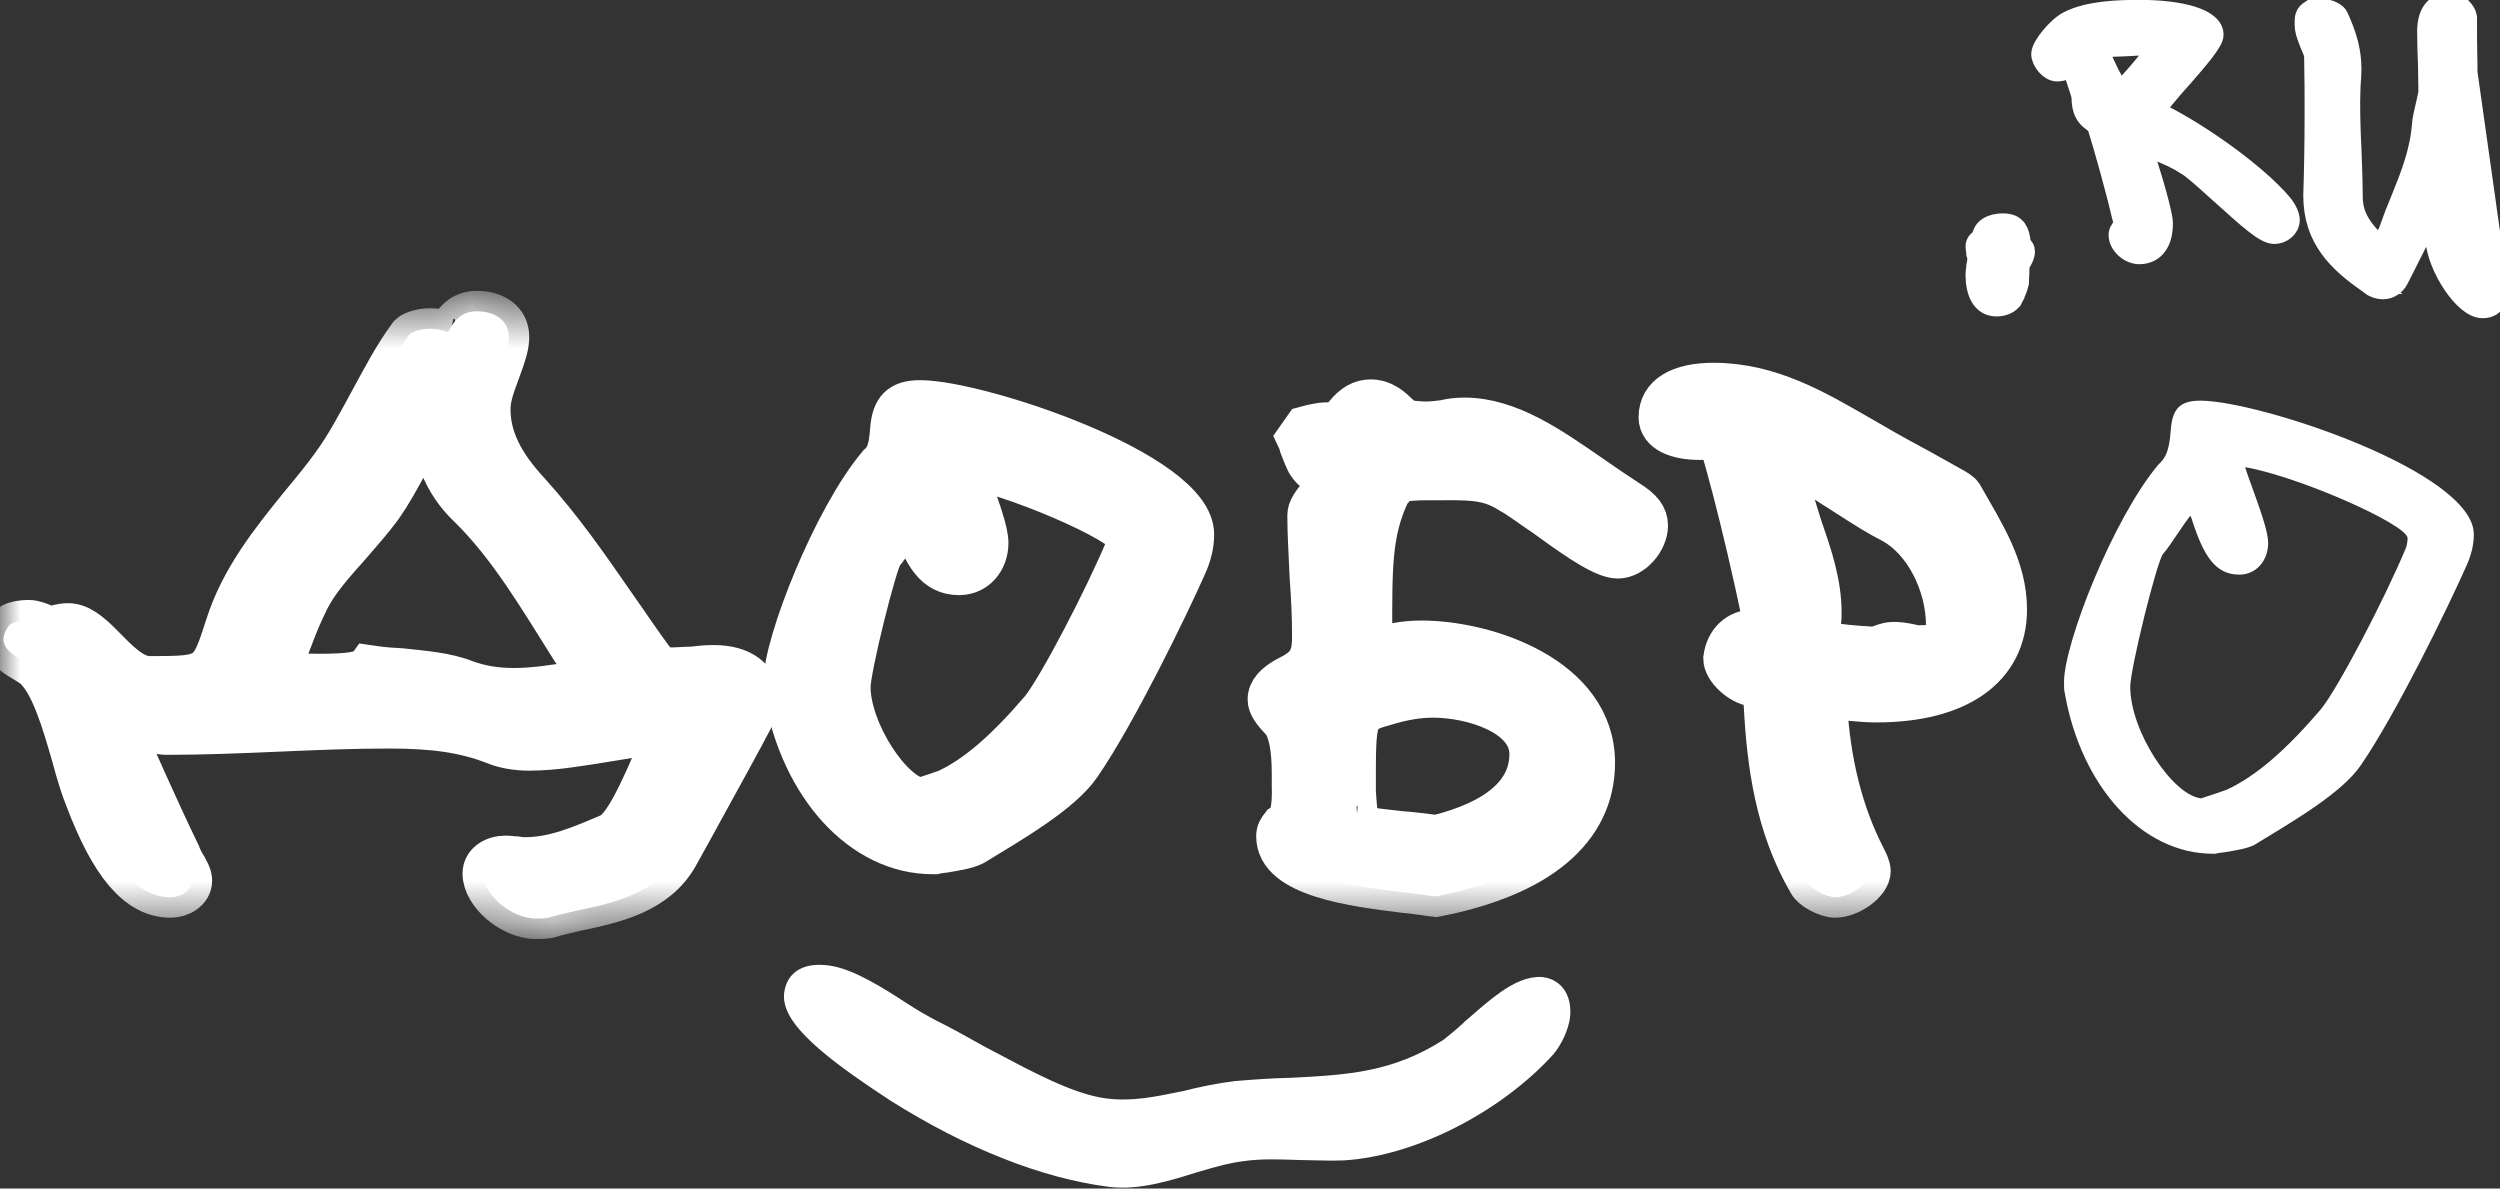 <?xml version="1.0" encoding="UTF-8"?> <svg xmlns="http://www.w3.org/2000/svg" width="61" height="29" viewBox="0 0 61 29" fill="none"><rect x="0" y="0" width="61" height="29" fill="#333333" stroke="none"/> <path d="M13.078 22.413C12.489 22.413 11.786 21.834 11.786 21.313C11.786 21.043 12.052 20.888 12.337 20.888C12.432 20.888 12.527 20.908 12.603 20.908C12.698 20.927 12.755 20.927 12.812 20.927C13.516 20.927 14.143 20.657 14.865 20.348C15.169 20.213 15.512 19.615 16.215 17.898C15.759 17.917 15.284 18.014 14.789 18.091C14.181 18.188 13.535 18.303 12.907 18.303C12.584 18.303 12.28 18.245 12.052 18.149C11.349 17.879 10.626 17.763 9.486 17.763C8.592 17.763 7.699 17.802 6.786 17.84C5.893 17.879 4.98 17.917 4.068 17.917C3.688 17.917 3.194 17.628 2.832 17.416C2.566 17.262 2.471 17.204 2.433 17.184L2.832 17.011C2.832 17.069 2.832 17.107 2.813 17.165C2.813 17.262 2.813 17.281 2.813 17.3C2.813 17.339 2.813 17.377 2.832 17.435V17.416C3.346 18.554 3.859 19.731 4.391 20.831C4.41 20.908 4.429 20.908 4.467 21.004C4.619 21.255 4.676 21.371 4.676 21.486C4.676 21.737 4.41 21.892 4.163 21.892C3.346 21.892 2.699 21.101 2.091 19.499C1.977 19.21 1.901 18.979 1.749 18.419C1.521 17.628 1.274 16.799 0.913 16.393C0.836 16.297 0.798 16.278 0.646 16.181C0.114 15.873 -0.057 15.68 0.209 15.274C0.285 15.178 0.513 15.139 0.684 15.139C0.703 15.139 0.722 15.139 0.722 15.139C0.817 15.139 0.989 15.197 1.103 15.255C1.217 15.313 1.217 15.313 1.217 15.313C1.217 15.313 1.255 15.294 1.331 15.274C1.445 15.236 1.578 15.216 1.654 15.216C1.939 15.216 2.186 15.409 2.528 15.757C2.889 16.123 3.251 16.509 3.65 16.509C5.114 16.509 5.114 16.49 5.513 15.255C5.874 14.117 6.615 13.191 7.319 12.323C7.718 11.84 7.889 11.628 8.098 11.339C8.44 10.876 8.744 10.297 9.048 9.738C9.334 9.217 9.6 8.696 9.98 8.175L9.999 8.156C10.075 8.078 10.322 8.021 10.474 8.021C10.664 8.021 10.873 8.059 11.101 8.175C11.197 8.214 11.178 8.194 11.101 8.194C11.406 8.194 10.835 8.349 10.892 8.194C11.063 7.808 11.273 7.596 11.634 7.596C12.09 7.596 12.413 7.828 12.413 8.214C12.413 8.426 12.356 8.619 12.185 9.082C12.014 9.525 11.957 9.757 11.957 9.988C11.957 10.664 12.261 11.3 12.926 12.014C13.725 12.902 14.352 13.808 14.979 14.715C15.322 15.197 15.664 15.718 15.987 16.143C16.082 16.258 16.158 16.297 16.386 16.297C16.538 16.297 16.709 16.278 16.88 16.278C17.051 16.258 17.222 16.239 17.413 16.239C18.097 16.239 18.515 16.548 18.515 17.069C18.515 17.204 18.477 17.319 18.382 17.512C18.04 18.168 17.641 18.882 17.261 19.576C16.899 20.232 16.747 20.522 16.538 20.888C16.025 21.795 14.998 22.027 14.067 22.22C13.725 22.297 13.573 22.335 13.383 22.393C13.268 22.413 13.154 22.413 13.078 22.413ZM12.546 16.799C13.021 16.799 13.497 16.721 14.01 16.644C14.219 16.606 14.333 16.586 14.466 16.567C14.447 16.567 14.428 16.567 14.428 16.548C14.428 16.509 14.371 16.413 14.181 16.162C14.105 16.065 13.991 15.93 13.972 15.892C13.154 14.599 12.432 13.345 11.425 12.361C10.797 11.763 10.588 11.05 10.474 10.316C10.322 10.586 10.17 10.895 10.018 11.184C9.695 11.783 9.543 12.053 9.315 12.381C9.105 12.67 8.782 13.037 8.497 13.364C7.87 14.059 7.642 14.387 7.452 14.811C7.3 15.12 7.167 15.487 7.033 15.834C6.919 16.085 6.862 16.239 6.805 16.393C7.052 16.432 7.338 16.451 7.794 16.451C8.554 16.451 8.877 16.393 8.991 16.239C9.258 16.278 9.391 16.297 9.79 16.316C10.303 16.374 10.892 16.413 11.367 16.606C11.748 16.741 12.109 16.799 12.546 16.799Z" fill="white"></path> <path d="M22.757 20.831C21.027 20.831 19.544 19.191 19.145 16.915C19.126 16.837 19.126 16.76 19.126 16.644C19.126 15.699 20.323 12.651 21.426 11.339C21.616 11.165 21.692 10.992 21.73 10.49C21.768 9.989 21.939 9.776 22.452 9.776C23.878 9.776 29.125 11.513 29.125 13.037C29.125 13.288 29.068 13.538 28.935 13.828C28.497 14.812 27.243 17.397 26.368 18.67C25.912 19.345 24.715 20.04 23.764 20.619C23.574 20.715 23.27 20.754 23.061 20.792C22.928 20.811 22.89 20.811 22.814 20.831H22.757ZM22.471 19.48C22.814 19.365 22.947 19.326 23.099 19.268C23.802 18.94 24.524 18.323 25.399 17.3C25.817 16.779 26.939 14.638 27.471 13.365C27.49 13.307 27.509 13.21 27.509 13.133C27.509 12.786 24.639 11.532 23.403 11.378H23.441C23.403 11.378 23.536 11.397 23.536 11.378L23.517 11.32C23.574 11.493 23.612 11.609 23.726 11.918C23.897 12.4 24.106 12.96 24.106 13.249C24.106 13.673 23.821 14.021 23.403 14.021C22.814 14.021 22.528 13.558 22.243 12.67C22.205 12.516 21.958 12.323 22.281 12.323C22.49 12.323 22.319 12.381 21.939 12.96C21.73 13.268 21.654 13.384 21.54 13.519C21.388 13.712 20.742 16.316 20.742 16.76C20.742 17.84 21.768 19.403 22.471 19.48Z" fill="white"></path> <path d="M35.029 21.872C34.839 21.853 34.687 21.814 34.269 21.776C33.033 21.621 31.151 21.39 31.151 20.406C31.151 20.29 31.189 20.232 31.265 20.136C31.474 20.02 31.55 19.789 31.531 19.133C31.531 19.036 31.531 18.959 31.531 18.863C31.531 18.226 31.436 17.782 31.265 17.589C31.037 17.358 30.942 17.203 30.942 17.069C30.942 16.856 31.094 16.683 31.417 16.509C31.892 16.277 32.026 16.065 32.026 15.544C32.026 15.062 32.006 14.599 31.968 14.098C31.949 13.596 31.911 13.075 31.911 12.573C31.911 12.419 32.006 12.284 32.234 12.014C32.368 11.86 32.387 11.802 32.387 11.744C32.387 11.725 32.463 11.744 32.349 11.686C32.234 11.628 32.006 11.493 31.892 11.3C31.816 11.146 31.797 11.088 31.721 10.895C31.702 10.818 31.664 10.721 31.645 10.683L31.835 10.413C32.044 10.355 32.254 10.316 32.349 10.316C32.425 10.316 32.482 10.316 32.539 10.336C32.577 10.336 32.596 10.336 32.596 10.336C32.615 10.336 32.653 10.297 32.824 10.104C33.014 9.873 33.204 9.757 33.451 9.757C33.679 9.757 33.888 9.873 34.078 10.066C34.193 10.162 34.269 10.258 34.306 10.258C34.478 10.278 34.649 10.297 34.801 10.297C34.934 10.297 35.086 10.278 35.238 10.258C35.39 10.22 35.561 10.201 35.732 10.201C36.835 10.201 37.861 10.934 38.812 11.59C39.116 11.802 39.458 12.033 39.724 12.207C40.066 12.419 40.199 12.593 40.199 12.824C40.199 13.191 39.838 13.615 39.477 13.615C39.154 13.615 38.584 13.249 37.69 12.593C37.367 12.38 37.044 12.13 36.854 12.033C36.283 11.667 35.846 11.705 34.858 11.705C34.212 11.705 34.021 11.763 33.945 11.975L33.926 11.995C33.451 12.979 33.47 13.808 33.47 15.583C33.47 15.641 33.508 15.737 33.451 15.737C33.641 15.737 33.85 15.718 34.059 15.699C34.249 15.66 34.459 15.641 34.687 15.641C36.264 15.641 38.907 16.509 38.907 18.612C38.907 20.252 37.538 21.39 35.029 21.872ZM35.048 20.387C36.531 20.02 37.329 19.345 37.329 18.4C37.329 17.435 35.903 17.011 34.972 17.011C34.611 17.011 34.269 17.069 33.869 17.184C33.052 17.416 33.071 17.396 33.071 19.287C33.071 19.422 33.147 20.155 33.128 20.155C33.489 20.213 33.812 20.252 34.173 20.29C34.459 20.31 34.744 20.348 35.048 20.387Z" fill="white"></path> <path d="M44.777 21.891C44.568 21.891 44.207 21.698 44.131 21.544C43.332 20.174 43.123 18.67 43.047 17.203C43.028 16.818 42.971 16.74 42.781 16.74C42.458 16.702 42.059 16.335 42.059 16.065C42.116 15.641 42.401 15.371 42.8 15.371C42.838 15.371 42.914 15.371 42.971 15.39C43.047 15.409 43.066 15.409 43.066 15.409C43.009 15.409 43.047 15.39 43.047 15.255C42.477 12.496 41.945 10.702 41.926 10.702C41.888 10.702 41.831 10.702 41.755 10.702C41.679 10.721 41.584 10.721 41.469 10.721C40.918 10.721 40.481 10.548 40.481 10.181C40.481 9.641 40.975 9.352 41.812 9.352C43.199 9.352 44.321 10.027 45.366 10.625C45.766 10.856 46.089 11.049 46.811 11.435C47.058 11.57 47.324 11.725 47.571 11.86C47.742 11.956 47.819 11.995 47.876 12.072C48.389 12.979 48.959 13.827 48.959 14.869C48.959 16.297 47.781 17.126 45.785 17.126C45.556 17.126 45.347 17.107 45.138 17.088C44.929 17.068 44.739 17.049 44.549 17.049C44.682 17.049 44.568 17.03 44.568 17.146C44.644 18.592 44.967 19.866 45.518 20.927C45.575 21.043 45.633 21.158 45.633 21.255C45.633 21.544 45.138 21.891 44.777 21.891ZM45.766 15.795C45.899 15.737 46.051 15.679 46.146 15.679H46.127C46.317 15.66 46.469 15.699 46.583 15.718C46.678 15.737 46.735 15.757 46.792 15.757C47.362 15.757 47.495 15.66 47.495 15.274C47.495 14.232 46.944 13.191 46.184 12.766C45.842 12.593 45.594 12.438 45.024 12.072C44.359 11.647 43.694 11.204 43.047 11.011L43.427 10.818C43.427 10.856 43.427 10.895 43.408 10.953C43.408 10.991 43.408 11.03 43.408 11.049C43.408 11.204 43.465 11.397 43.617 11.782C43.675 11.917 43.732 12.091 43.751 12.168C43.827 12.4 43.865 12.554 43.979 12.901C44.207 13.557 44.435 14.232 44.435 14.946C44.435 15.043 44.435 15.101 44.416 15.255C44.397 15.351 44.397 15.429 44.397 15.525C44.397 15.718 45.176 15.757 45.766 15.795Z" fill="white"></path> <path d="M53.993 20.831C52.263 20.831 50.781 19.191 50.381 16.915C50.362 16.837 50.362 16.76 50.362 16.644C50.362 15.699 51.56 12.651 52.662 11.339C52.852 11.165 52.929 10.992 52.967 10.49C53.005 9.989 53.176 9.776 53.689 9.776C55.115 9.776 60.361 11.513 60.361 13.037C60.361 13.288 60.304 13.538 60.171 13.828C59.734 14.812 58.479 17.397 57.605 18.67C57.149 19.345 55.951 20.04 55.001 20.619C54.81 20.715 54.506 20.754 54.297 20.792C54.164 20.811 54.126 20.811 54.05 20.831H53.993ZM53.708 19.48C54.05 19.365 54.183 19.326 54.335 19.268C55.038 18.94 55.761 18.323 56.635 17.3C57.053 16.779 58.175 14.638 58.707 13.365C58.726 13.307 58.745 13.21 58.745 13.133C58.745 12.786 55.875 11.532 54.639 11.378H54.677C54.639 11.378 54.772 11.397 54.772 11.378L54.754 11.32C54.81 11.493 54.849 11.609 54.962 11.918C55.134 12.4 55.343 12.96 55.343 13.249C55.343 13.673 55.058 14.021 54.639 14.021C54.05 14.021 53.765 13.558 53.48 12.67C53.442 12.516 53.195 12.323 53.518 12.323C53.727 12.323 53.556 12.381 53.176 12.96C52.967 13.268 52.891 13.384 52.776 13.519C52.624 13.712 51.978 16.316 51.978 16.76C51.978 17.84 53.005 19.403 53.708 19.48Z" fill="white"></path> <mask id="mask0_741_1642" style="mask-type:luminance" maskUnits="userSpaceOnUse" x="0" y="7" width="61" height="16"> <path d="M60.487 7.51H0V22.51H60.487V7.51Z" fill="white"></path> <path d="M13.078 22.413C12.489 22.413 11.786 21.834 11.786 21.313C11.786 21.043 12.052 20.889 12.337 20.889C12.432 20.889 12.527 20.908 12.603 20.908C12.698 20.927 12.755 20.927 12.812 20.927C13.516 20.927 14.143 20.657 14.865 20.349C15.169 20.214 15.512 19.616 16.215 17.899C15.759 17.918 15.284 18.014 14.789 18.091C14.181 18.188 13.535 18.304 12.907 18.304C12.584 18.304 12.28 18.246 12.052 18.149C11.349 17.879 10.626 17.764 9.486 17.764C8.592 17.764 7.699 17.802 6.786 17.841C5.893 17.879 4.98 17.918 4.068 17.918C3.688 17.918 3.194 17.628 2.832 17.416C2.566 17.262 2.471 17.204 2.433 17.185L2.832 17.011C2.832 17.069 2.832 17.108 2.813 17.166C2.813 17.262 2.813 17.281 2.813 17.301C2.813 17.339 2.813 17.378 2.832 17.436V17.416C3.346 18.555 3.859 19.731 4.391 20.831C4.41 20.908 4.429 20.908 4.467 21.005C4.619 21.255 4.676 21.371 4.676 21.487C4.676 21.738 4.41 21.892 4.163 21.892C3.346 21.892 2.699 21.101 2.091 19.5C1.977 19.21 1.901 18.979 1.749 18.419C1.521 17.628 1.274 16.799 0.913 16.394C0.836 16.297 0.798 16.278 0.646 16.182C0.114 15.873 -0.057 15.68 0.209 15.275C0.285 15.178 0.513 15.14 0.684 15.14C0.703 15.14 0.722 15.14 0.722 15.14C0.817 15.14 0.989 15.198 1.103 15.256C1.217 15.313 1.217 15.313 1.217 15.313C1.217 15.313 1.255 15.294 1.331 15.275C1.445 15.236 1.578 15.217 1.654 15.217C1.939 15.217 2.186 15.41 2.528 15.757C2.889 16.124 3.251 16.509 3.65 16.509C5.114 16.509 5.114 16.49 5.513 15.256C5.874 14.117 6.615 13.191 7.319 12.323C7.718 11.841 7.889 11.629 8.098 11.339C8.44 10.876 8.744 10.298 9.048 9.738C9.334 9.217 9.6 8.696 9.98 8.175L9.999 8.156C10.075 8.079 10.322 8.021 10.474 8.021C10.664 8.021 10.873 8.06 11.101 8.175C11.197 8.214 11.178 8.195 11.101 8.195C11.406 8.195 10.835 8.349 10.892 8.195C11.063 7.809 11.273 7.597 11.634 7.597C12.09 7.597 12.413 7.828 12.413 8.214C12.413 8.426 12.356 8.619 12.185 9.082C12.014 9.526 11.957 9.757 11.957 9.989C11.957 10.664 12.261 11.301 12.926 12.015C13.725 12.902 14.352 13.809 14.979 14.715C15.322 15.198 15.664 15.719 15.987 16.143C16.082 16.259 16.158 16.297 16.386 16.297C16.538 16.297 16.709 16.278 16.88 16.278C17.051 16.259 17.222 16.239 17.413 16.239C18.097 16.239 18.515 16.548 18.515 17.069C18.515 17.204 18.477 17.32 18.382 17.513C18.04 18.169 17.641 18.883 17.261 19.577C16.899 20.233 16.747 20.522 16.538 20.889C16.025 21.796 14.998 22.027 14.067 22.22C13.725 22.297 13.573 22.336 13.383 22.394C13.268 22.413 13.154 22.413 13.078 22.413ZM12.546 16.799C13.021 16.799 13.497 16.722 14.01 16.645C14.219 16.606 14.333 16.587 14.466 16.567C14.447 16.567 14.428 16.567 14.428 16.548C14.428 16.509 14.371 16.413 14.181 16.162C14.105 16.066 13.991 15.931 13.972 15.892C13.154 14.6 12.432 13.346 11.425 12.362C10.797 11.764 10.588 11.05 10.474 10.317C10.322 10.587 10.17 10.896 10.018 11.185C9.695 11.783 9.543 12.053 9.315 12.381C9.105 12.671 8.782 13.037 8.497 13.365C7.87 14.059 7.642 14.387 7.452 14.812C7.3 15.12 7.167 15.487 7.033 15.834C6.919 16.085 6.862 16.239 6.805 16.394C7.052 16.432 7.338 16.452 7.794 16.452C8.554 16.452 8.877 16.394 8.991 16.239C9.258 16.278 9.391 16.297 9.79 16.317C10.303 16.375 10.892 16.413 11.367 16.606C11.748 16.741 12.109 16.799 12.546 16.799Z" fill="black"></path> <path d="M22.757 20.831C21.027 20.831 19.544 19.191 19.145 16.915C19.126 16.837 19.126 16.76 19.126 16.644C19.126 15.699 20.323 12.651 21.426 11.339C21.616 11.165 21.692 10.992 21.73 10.49C21.768 9.989 21.939 9.776 22.452 9.776C23.878 9.776 29.125 11.513 29.125 13.037C29.125 13.288 29.068 13.538 28.935 13.828C28.497 14.812 27.243 17.397 26.368 18.67C25.912 19.345 24.715 20.04 23.764 20.619C23.574 20.715 23.27 20.754 23.061 20.792C22.928 20.811 22.89 20.811 22.814 20.831H22.757ZM22.471 19.48C22.814 19.365 22.947 19.326 23.099 19.268C23.802 18.94 24.524 18.323 25.399 17.3C25.817 16.779 26.939 14.638 27.471 13.365C27.49 13.307 27.509 13.21 27.509 13.133C27.509 12.786 24.639 11.532 23.403 11.378H23.441C23.403 11.378 23.536 11.397 23.536 11.378L23.517 11.32C23.574 11.493 23.612 11.609 23.726 11.918C23.897 12.4 24.106 12.96 24.106 13.249C24.106 13.673 23.821 14.021 23.403 14.021C22.814 14.021 22.528 13.558 22.243 12.67C22.205 12.516 21.958 12.323 22.281 12.323C22.49 12.323 22.319 12.381 21.939 12.96C21.73 13.268 21.654 13.384 21.54 13.519C21.388 13.712 20.742 16.316 20.742 16.76C20.742 17.84 21.768 19.403 22.471 19.48Z" fill="black"></path> <path d="M35.029 21.873C34.839 21.853 34.687 21.815 34.269 21.776C33.033 21.622 31.151 21.39 31.151 20.407C31.151 20.291 31.189 20.233 31.265 20.137C31.474 20.021 31.55 19.789 31.531 19.133C31.531 19.037 31.531 18.96 31.531 18.863C31.531 18.227 31.436 17.783 31.265 17.59C31.037 17.358 30.942 17.204 30.942 17.069C30.942 16.857 31.094 16.683 31.417 16.509C31.892 16.278 32.026 16.066 32.026 15.545C32.026 15.063 32.006 14.6 31.968 14.098C31.949 13.597 31.911 13.075 31.911 12.574C31.911 12.42 32.006 12.285 32.234 12.014C32.368 11.86 32.387 11.802 32.387 11.744C32.387 11.725 32.463 11.744 32.349 11.687C32.234 11.629 32.006 11.494 31.892 11.301C31.816 11.146 31.797 11.088 31.721 10.896C31.702 10.818 31.664 10.722 31.645 10.683L31.835 10.413C32.044 10.355 32.254 10.317 32.349 10.317C32.425 10.317 32.482 10.317 32.539 10.336C32.577 10.336 32.596 10.336 32.596 10.336C32.615 10.336 32.653 10.297 32.824 10.105C33.014 9.873 33.204 9.757 33.451 9.757C33.679 9.757 33.888 9.873 34.078 10.066C34.193 10.162 34.269 10.259 34.306 10.259C34.478 10.278 34.649 10.297 34.801 10.297C34.934 10.297 35.086 10.278 35.238 10.259C35.39 10.22 35.561 10.201 35.732 10.201C36.835 10.201 37.861 10.934 38.812 11.59C39.116 11.802 39.458 12.034 39.724 12.207C40.066 12.42 40.199 12.593 40.199 12.825C40.199 13.191 39.838 13.616 39.477 13.616C39.154 13.616 38.584 13.249 37.69 12.593C37.367 12.381 37.044 12.13 36.854 12.034C36.283 11.667 35.846 11.706 34.858 11.706C34.212 11.706 34.021 11.764 33.945 11.976L33.926 11.995C33.451 12.979 33.47 13.809 33.47 15.584C33.47 15.641 33.508 15.738 33.451 15.738C33.641 15.738 33.85 15.719 34.059 15.699C34.249 15.661 34.459 15.641 34.687 15.641C36.264 15.641 38.907 16.509 38.907 18.612C38.907 20.252 37.538 21.39 35.029 21.873ZM35.048 20.387C36.531 20.021 37.329 19.345 37.329 18.4C37.329 17.436 35.903 17.011 34.972 17.011C34.611 17.011 34.269 17.069 33.869 17.185C33.052 17.416 33.071 17.397 33.071 19.288C33.071 19.423 33.147 20.156 33.128 20.156C33.489 20.214 33.812 20.252 34.173 20.291C34.459 20.31 34.744 20.349 35.048 20.387Z" fill="black"></path> <path d="M44.777 21.892C44.568 21.892 44.207 21.699 44.131 21.545C43.332 20.175 43.123 18.67 43.047 17.204C43.028 16.818 42.971 16.741 42.781 16.741C42.458 16.702 42.059 16.336 42.059 16.066C42.116 15.641 42.401 15.371 42.8 15.371C42.838 15.371 42.914 15.371 42.971 15.39C43.047 15.41 43.066 15.41 43.066 15.41C43.009 15.41 43.047 15.39 43.047 15.255C42.477 12.497 41.945 10.703 41.926 10.703C41.888 10.703 41.831 10.703 41.755 10.703C41.679 10.722 41.584 10.722 41.469 10.722C40.918 10.722 40.481 10.548 40.481 10.182C40.481 9.641 40.975 9.352 41.812 9.352C43.199 9.352 44.321 10.027 45.366 10.625C45.766 10.857 46.089 11.05 46.811 11.436C47.058 11.571 47.324 11.725 47.571 11.86C47.742 11.957 47.819 11.995 47.876 12.072C48.389 12.979 48.959 13.828 48.959 14.87C48.959 16.297 47.781 17.127 45.785 17.127C45.556 17.127 45.347 17.108 45.138 17.088C44.929 17.069 44.739 17.05 44.549 17.05C44.682 17.05 44.568 17.03 44.568 17.146C44.644 18.593 44.967 19.866 45.518 20.927C45.575 21.043 45.633 21.159 45.633 21.255C45.633 21.545 45.138 21.892 44.777 21.892ZM45.766 15.796C45.899 15.738 46.051 15.68 46.146 15.68H46.127C46.317 15.661 46.469 15.699 46.583 15.719C46.678 15.738 46.735 15.757 46.792 15.757C47.362 15.757 47.495 15.661 47.495 15.275C47.495 14.233 46.944 13.191 46.184 12.767C45.842 12.593 45.594 12.439 45.024 12.072C44.359 11.648 43.694 11.204 43.047 11.011L43.427 10.818C43.427 10.857 43.427 10.896 43.408 10.953C43.408 10.992 43.408 11.03 43.408 11.05C43.408 11.204 43.465 11.397 43.617 11.783C43.675 11.918 43.732 12.092 43.751 12.169C43.827 12.4 43.865 12.555 43.979 12.902C44.207 13.558 44.435 14.233 44.435 14.947C44.435 15.043 44.435 15.101 44.416 15.255C44.397 15.352 44.397 15.429 44.397 15.525C44.397 15.719 45.176 15.757 45.766 15.796Z" fill="black"></path> <path d="M53.993 20.831C52.263 20.831 50.781 19.191 50.381 16.915C50.362 16.837 50.362 16.76 50.362 16.644C50.362 15.699 51.56 12.651 52.662 11.339C52.852 11.165 52.929 10.992 52.967 10.49C53.005 9.989 53.176 9.776 53.689 9.776C55.115 9.776 60.361 11.513 60.361 13.037C60.361 13.288 60.304 13.538 60.171 13.828C59.734 14.812 58.479 17.397 57.605 18.67C57.149 19.345 55.951 20.04 55.001 20.619C54.81 20.715 54.506 20.754 54.297 20.792C54.164 20.811 54.126 20.811 54.05 20.831H53.993ZM53.708 19.48C54.05 19.365 54.183 19.326 54.335 19.268C55.038 18.94 55.761 18.323 56.635 17.3C57.053 16.779 58.175 14.638 58.707 13.365C58.726 13.307 58.745 13.21 58.745 13.133C58.745 12.786 55.875 11.532 54.639 11.378H54.677C54.639 11.378 54.772 11.397 54.772 11.378L54.754 11.32C54.81 11.493 54.849 11.609 54.962 11.918C55.134 12.4 55.343 12.96 55.343 13.249C55.343 13.673 55.058 14.021 54.639 14.021C54.05 14.021 53.765 13.558 53.48 12.67C53.442 12.516 53.195 12.323 53.518 12.323C53.727 12.323 53.556 12.381 53.176 12.96C52.967 13.268 52.891 13.384 52.776 13.519C52.624 13.712 51.978 16.316 51.978 16.76C51.978 17.84 53.005 19.403 53.708 19.48Z" fill="black"></path> </mask> <g mask="url(#mask0_741_1642)"> <path d="M2.832 17.416C3.194 17.628 3.688 17.918 4.068 17.918C4.98 17.918 5.893 17.879 6.786 17.841C7.699 17.802 8.592 17.764 9.486 17.764C10.626 17.764 11.349 17.879 12.052 18.149C12.28 18.246 12.584 18.304 12.907 18.304C13.535 18.304 14.181 18.188 14.789 18.091C15.284 18.014 15.759 17.918 16.215 17.899C15.512 19.616 15.169 20.214 14.865 20.349C14.143 20.657 13.516 20.927 12.812 20.927C12.755 20.927 12.698 20.927 12.603 20.908C12.527 20.908 12.432 20.889 12.337 20.889C12.052 20.889 11.786 21.043 11.786 21.313C11.786 21.834 12.489 22.413 13.078 22.413C13.154 22.413 13.268 22.413 13.383 22.394C13.573 22.336 13.725 22.297 14.067 22.22C14.998 22.027 16.025 21.796 16.538 20.889C16.747 20.522 16.899 20.233 17.261 19.577C17.641 18.883 18.04 18.169 18.382 17.513C18.477 17.32 18.515 17.204 18.515 17.069C18.515 16.548 18.097 16.239 17.413 16.239C17.222 16.239 17.051 16.259 16.88 16.278C16.709 16.278 16.538 16.297 16.386 16.297C16.158 16.297 16.082 16.259 15.987 16.143C15.664 15.719 15.322 15.198 14.979 14.715C14.352 13.809 13.725 12.902 12.926 12.015C12.261 11.301 11.957 10.664 11.957 9.989C11.957 9.757 12.014 9.526 12.185 9.082C12.356 8.619 12.413 8.426 12.413 8.214C12.413 7.828 12.09 7.597 11.634 7.597C11.273 7.597 11.063 7.809 10.892 8.195C10.835 8.349 11.406 8.195 11.101 8.195C11.178 8.195 11.197 8.214 11.101 8.175C10.873 8.06 10.664 8.021 10.474 8.021C10.322 8.021 10.075 8.079 9.999 8.156L9.98 8.175C9.6 8.696 9.334 9.217 9.048 9.738C8.744 10.298 8.44 10.876 8.098 11.339C7.889 11.629 7.718 11.841 7.319 12.323C6.615 13.191 5.874 14.117 5.513 15.256C5.114 16.49 5.114 16.509 3.65 16.509C3.251 16.509 2.889 16.124 2.528 15.757C2.186 15.41 1.939 15.217 1.654 15.217C1.578 15.217 1.445 15.236 1.331 15.275C1.255 15.294 1.217 15.313 1.217 15.313C1.217 15.313 1.217 15.313 1.103 15.256C0.989 15.198 0.817 15.14 0.722 15.14C0.722 15.14 0.703 15.14 0.684 15.14C0.513 15.14 0.285 15.178 0.209 15.275C-0.057 15.68 0.114 15.873 0.646 16.182C0.798 16.278 0.836 16.297 0.913 16.394C1.274 16.799 1.521 17.628 1.749 18.419C1.901 18.979 1.977 19.21 2.091 19.5C2.699 21.101 3.346 21.892 4.163 21.892C4.41 21.892 4.676 21.738 4.676 21.487C4.676 21.371 4.619 21.255 4.467 21.005C4.429 20.908 4.41 20.908 4.391 20.831C3.859 19.731 3.346 18.555 2.832 17.416ZM2.832 17.416C2.566 17.262 2.471 17.204 2.433 17.185L2.832 17.011C2.832 17.069 2.832 17.108 2.813 17.166C2.813 17.262 2.813 17.281 2.813 17.301C2.813 17.339 2.813 17.378 2.832 17.436V17.416ZM12.546 16.799C13.021 16.799 13.497 16.722 14.01 16.645C14.219 16.606 14.333 16.587 14.466 16.567C14.447 16.567 14.428 16.567 14.428 16.548C14.428 16.509 14.371 16.413 14.181 16.162C14.105 16.066 13.991 15.931 13.972 15.892C13.154 14.6 12.432 13.346 11.425 12.362C10.797 11.764 10.588 11.05 10.474 10.317C10.322 10.587 10.17 10.896 10.018 11.185C9.695 11.783 9.543 12.053 9.315 12.381C9.105 12.671 8.782 13.037 8.497 13.365C7.87 14.059 7.642 14.387 7.452 14.812C7.3 15.12 7.167 15.487 7.033 15.834C6.919 16.085 6.862 16.239 6.805 16.394C7.052 16.432 7.338 16.452 7.794 16.452C8.554 16.452 8.877 16.394 8.991 16.239C9.258 16.278 9.391 16.297 9.79 16.317C10.303 16.375 10.892 16.413 11.367 16.606C11.748 16.741 12.109 16.799 12.546 16.799Z" stroke="white"></path> </g> <mask id="mask1_741_1642" style="mask-type:luminance" maskUnits="userSpaceOnUse" x="0" y="7" width="61" height="16"> <path d="M60.487 7.51H0V22.51H60.487V7.51Z" fill="white"></path> <path d="M13.078 22.413C12.489 22.413 11.786 21.834 11.786 21.313C11.786 21.043 12.052 20.889 12.337 20.889C12.432 20.889 12.527 20.908 12.603 20.908C12.698 20.927 12.755 20.927 12.812 20.927C13.516 20.927 14.143 20.657 14.865 20.349C15.169 20.214 15.512 19.616 16.215 17.899C15.759 17.918 15.284 18.014 14.789 18.091C14.181 18.188 13.535 18.304 12.907 18.304C12.584 18.304 12.28 18.246 12.052 18.149C11.349 17.879 10.626 17.764 9.486 17.764C8.592 17.764 7.699 17.802 6.786 17.841C5.893 17.879 4.98 17.918 4.068 17.918C3.688 17.918 3.194 17.628 2.832 17.416C2.566 17.262 2.471 17.204 2.433 17.185L2.832 17.011C2.832 17.069 2.832 17.108 2.813 17.166C2.813 17.262 2.813 17.281 2.813 17.301C2.813 17.339 2.813 17.378 2.832 17.436V17.416C3.346 18.555 3.859 19.731 4.391 20.831C4.41 20.908 4.429 20.908 4.467 21.005C4.619 21.255 4.676 21.371 4.676 21.487C4.676 21.738 4.41 21.892 4.163 21.892C3.346 21.892 2.699 21.101 2.091 19.5C1.977 19.21 1.901 18.979 1.749 18.419C1.521 17.628 1.274 16.799 0.913 16.394C0.836 16.297 0.798 16.278 0.646 16.182C0.114 15.873 -0.057 15.68 0.209 15.275C0.285 15.178 0.513 15.14 0.684 15.14C0.703 15.14 0.722 15.14 0.722 15.14C0.817 15.14 0.989 15.198 1.103 15.256C1.217 15.313 1.217 15.313 1.217 15.313C1.217 15.313 1.255 15.294 1.331 15.275C1.445 15.236 1.578 15.217 1.654 15.217C1.939 15.217 2.186 15.41 2.528 15.757C2.889 16.124 3.251 16.509 3.65 16.509C5.114 16.509 5.114 16.49 5.513 15.256C5.874 14.117 6.615 13.191 7.319 12.323C7.718 11.841 7.889 11.629 8.098 11.339C8.44 10.876 8.744 10.298 9.048 9.738C9.334 9.217 9.6 8.696 9.98 8.175L9.999 8.156C10.075 8.079 10.322 8.021 10.474 8.021C10.664 8.021 10.873 8.06 11.101 8.175C11.197 8.214 11.178 8.195 11.101 8.195C11.406 8.195 10.835 8.349 10.892 8.195C11.063 7.809 11.273 7.597 11.634 7.597C12.09 7.597 12.413 7.828 12.413 8.214C12.413 8.426 12.356 8.619 12.185 9.082C12.014 9.526 11.957 9.757 11.957 9.989C11.957 10.664 12.261 11.301 12.926 12.015C13.725 12.902 14.352 13.809 14.979 14.715C15.322 15.198 15.664 15.719 15.987 16.143C16.082 16.259 16.158 16.297 16.386 16.297C16.538 16.297 16.709 16.278 16.88 16.278C17.051 16.259 17.222 16.239 17.413 16.239C18.097 16.239 18.515 16.548 18.515 17.069C18.515 17.204 18.477 17.32 18.382 17.513C18.04 18.169 17.641 18.883 17.261 19.577C16.899 20.233 16.747 20.522 16.538 20.889C16.025 21.796 14.998 22.027 14.067 22.22C13.725 22.297 13.573 22.336 13.383 22.394C13.268 22.413 13.154 22.413 13.078 22.413ZM12.546 16.799C13.021 16.799 13.497 16.722 14.01 16.645C14.219 16.606 14.333 16.587 14.466 16.567C14.447 16.567 14.428 16.567 14.428 16.548C14.428 16.509 14.371 16.413 14.181 16.162C14.105 16.066 13.991 15.931 13.972 15.892C13.154 14.6 12.432 13.346 11.425 12.362C10.797 11.764 10.588 11.05 10.474 10.317C10.322 10.587 10.17 10.896 10.018 11.185C9.695 11.783 9.543 12.053 9.315 12.381C9.105 12.671 8.782 13.037 8.497 13.365C7.87 14.059 7.642 14.387 7.452 14.812C7.3 15.12 7.167 15.487 7.033 15.834C6.919 16.085 6.862 16.239 6.805 16.394C7.052 16.432 7.338 16.452 7.794 16.452C8.554 16.452 8.877 16.394 8.991 16.239C9.258 16.278 9.391 16.297 9.79 16.317C10.303 16.375 10.892 16.413 11.367 16.606C11.748 16.741 12.109 16.799 12.546 16.799Z" fill="black"></path> <path d="M22.757 20.831C21.027 20.831 19.544 19.191 19.145 16.915C19.126 16.837 19.126 16.76 19.126 16.644C19.126 15.699 20.323 12.651 21.426 11.339C21.616 11.165 21.692 10.992 21.73 10.49C21.768 9.989 21.939 9.776 22.452 9.776C23.878 9.776 29.125 11.513 29.125 13.037C29.125 13.288 29.068 13.538 28.935 13.828C28.497 14.812 27.243 17.397 26.368 18.67C25.912 19.345 24.715 20.04 23.764 20.619C23.574 20.715 23.27 20.754 23.061 20.792C22.928 20.811 22.89 20.811 22.814 20.831H22.757ZM22.471 19.48C22.814 19.365 22.947 19.326 23.099 19.268C23.802 18.94 24.524 18.323 25.399 17.3C25.817 16.779 26.939 14.638 27.471 13.365C27.49 13.307 27.509 13.21 27.509 13.133C27.509 12.786 24.639 11.532 23.403 11.378H23.441C23.403 11.378 23.536 11.397 23.536 11.378L23.517 11.32C23.574 11.493 23.612 11.609 23.726 11.918C23.897 12.4 24.106 12.96 24.106 13.249C24.106 13.673 23.821 14.021 23.403 14.021C22.814 14.021 22.528 13.558 22.243 12.67C22.205 12.516 21.958 12.323 22.281 12.323C22.49 12.323 22.319 12.381 21.939 12.96C21.73 13.268 21.654 13.384 21.54 13.519C21.388 13.712 20.742 16.316 20.742 16.76C20.742 17.84 21.768 19.403 22.471 19.48Z" fill="black"></path> <path d="M35.029 21.873C34.839 21.853 34.687 21.815 34.269 21.776C33.033 21.622 31.151 21.39 31.151 20.407C31.151 20.291 31.189 20.233 31.265 20.137C31.474 20.021 31.55 19.789 31.531 19.133C31.531 19.037 31.531 18.96 31.531 18.863C31.531 18.227 31.436 17.783 31.265 17.59C31.037 17.358 30.942 17.204 30.942 17.069C30.942 16.857 31.094 16.683 31.417 16.509C31.892 16.278 32.026 16.066 32.026 15.545C32.026 15.063 32.006 14.6 31.968 14.098C31.949 13.597 31.911 13.075 31.911 12.574C31.911 12.42 32.006 12.285 32.234 12.014C32.368 11.86 32.387 11.802 32.387 11.744C32.387 11.725 32.463 11.744 32.349 11.687C32.234 11.629 32.006 11.494 31.892 11.301C31.816 11.146 31.797 11.088 31.721 10.896C31.702 10.818 31.664 10.722 31.645 10.683L31.835 10.413C32.044 10.355 32.254 10.317 32.349 10.317C32.425 10.317 32.482 10.317 32.539 10.336C32.577 10.336 32.596 10.336 32.596 10.336C32.615 10.336 32.653 10.297 32.824 10.105C33.014 9.873 33.204 9.757 33.451 9.757C33.679 9.757 33.888 9.873 34.078 10.066C34.193 10.162 34.269 10.259 34.306 10.259C34.478 10.278 34.649 10.297 34.801 10.297C34.934 10.297 35.086 10.278 35.238 10.259C35.39 10.22 35.561 10.201 35.732 10.201C36.835 10.201 37.861 10.934 38.812 11.59C39.116 11.802 39.458 12.034 39.724 12.207C40.066 12.42 40.199 12.593 40.199 12.825C40.199 13.191 39.838 13.616 39.477 13.616C39.154 13.616 38.584 13.249 37.69 12.593C37.367 12.381 37.044 12.13 36.854 12.034C36.283 11.667 35.846 11.706 34.858 11.706C34.212 11.706 34.021 11.764 33.945 11.976L33.926 11.995C33.451 12.979 33.47 13.809 33.47 15.584C33.47 15.641 33.508 15.738 33.451 15.738C33.641 15.738 33.85 15.719 34.059 15.699C34.249 15.661 34.459 15.641 34.687 15.641C36.264 15.641 38.907 16.509 38.907 18.612C38.907 20.252 37.538 21.39 35.029 21.873ZM35.048 20.387C36.531 20.021 37.329 19.345 37.329 18.4C37.329 17.436 35.903 17.011 34.972 17.011C34.611 17.011 34.269 17.069 33.869 17.185C33.052 17.416 33.071 17.397 33.071 19.288C33.071 19.423 33.147 20.156 33.128 20.156C33.489 20.214 33.812 20.252 34.173 20.291C34.459 20.31 34.744 20.349 35.048 20.387Z" fill="black"></path> <path d="M44.777 21.892C44.568 21.892 44.207 21.699 44.131 21.545C43.332 20.175 43.123 18.67 43.047 17.204C43.028 16.818 42.971 16.741 42.781 16.741C42.458 16.702 42.059 16.336 42.059 16.066C42.116 15.641 42.401 15.371 42.8 15.371C42.838 15.371 42.914 15.371 42.971 15.39C43.047 15.41 43.066 15.41 43.066 15.41C43.009 15.41 43.047 15.39 43.047 15.255C42.477 12.497 41.945 10.703 41.926 10.703C41.888 10.703 41.831 10.703 41.755 10.703C41.679 10.722 41.584 10.722 41.469 10.722C40.918 10.722 40.481 10.548 40.481 10.182C40.481 9.641 40.975 9.352 41.812 9.352C43.199 9.352 44.321 10.027 45.366 10.625C45.766 10.857 46.089 11.05 46.811 11.436C47.058 11.571 47.324 11.725 47.571 11.86C47.742 11.957 47.819 11.995 47.876 12.072C48.389 12.979 48.959 13.828 48.959 14.87C48.959 16.297 47.781 17.127 45.785 17.127C45.556 17.127 45.347 17.108 45.138 17.088C44.929 17.069 44.739 17.05 44.549 17.05C44.682 17.05 44.568 17.03 44.568 17.146C44.644 18.593 44.967 19.866 45.518 20.927C45.575 21.043 45.633 21.159 45.633 21.255C45.633 21.545 45.138 21.892 44.777 21.892ZM45.766 15.796C45.899 15.738 46.051 15.68 46.146 15.68H46.127C46.317 15.661 46.469 15.699 46.583 15.719C46.678 15.738 46.735 15.757 46.792 15.757C47.362 15.757 47.495 15.661 47.495 15.275C47.495 14.233 46.944 13.191 46.184 12.767C45.842 12.593 45.594 12.439 45.024 12.072C44.359 11.648 43.694 11.204 43.047 11.011L43.427 10.818C43.427 10.857 43.427 10.896 43.408 10.953C43.408 10.992 43.408 11.03 43.408 11.05C43.408 11.204 43.465 11.397 43.617 11.783C43.675 11.918 43.732 12.092 43.751 12.169C43.827 12.4 43.865 12.555 43.979 12.902C44.207 13.558 44.435 14.233 44.435 14.947C44.435 15.043 44.435 15.101 44.416 15.255C44.397 15.352 44.397 15.429 44.397 15.525C44.397 15.719 45.176 15.757 45.766 15.796Z" fill="black"></path> <path d="M53.993 20.831C52.263 20.831 50.781 19.191 50.381 16.915C50.362 16.837 50.362 16.76 50.362 16.644C50.362 15.699 51.56 12.651 52.662 11.339C52.852 11.165 52.929 10.992 52.967 10.49C53.005 9.989 53.176 9.776 53.689 9.776C55.115 9.776 60.361 11.513 60.361 13.037C60.361 13.288 60.304 13.538 60.171 13.828C59.734 14.812 58.479 17.397 57.605 18.67C57.149 19.345 55.951 20.04 55.001 20.619C54.81 20.715 54.506 20.754 54.297 20.792C54.164 20.811 54.126 20.811 54.05 20.831H53.993ZM53.708 19.48C54.05 19.365 54.183 19.326 54.335 19.268C55.038 18.94 55.761 18.323 56.635 17.3C57.053 16.779 58.175 14.638 58.707 13.365C58.726 13.307 58.745 13.21 58.745 13.133C58.745 12.786 55.875 11.532 54.639 11.378H54.677C54.639 11.378 54.772 11.397 54.772 11.378L54.754 11.32C54.81 11.493 54.849 11.609 54.962 11.918C55.134 12.4 55.343 12.96 55.343 13.249C55.343 13.673 55.058 14.021 54.639 14.021C54.05 14.021 53.765 13.558 53.48 12.67C53.442 12.516 53.195 12.323 53.518 12.323C53.727 12.323 53.556 12.381 53.176 12.96C52.967 13.268 52.891 13.384 52.776 13.519C52.624 13.712 51.978 16.316 51.978 16.76C51.978 17.84 53.005 19.403 53.708 19.48Z" fill="black"></path> </mask> <g mask="url(#mask1_741_1642)"> <path d="M22.757 20.831C21.027 20.831 19.544 19.191 19.145 16.915C19.126 16.837 19.126 16.76 19.126 16.644C19.126 15.699 20.323 12.651 21.426 11.339C21.616 11.165 21.692 10.992 21.73 10.49C21.768 9.989 21.939 9.776 22.452 9.776C23.878 9.776 29.125 11.513 29.125 13.037C29.125 13.288 29.068 13.538 28.935 13.828C28.497 14.812 27.243 17.397 26.368 18.67C25.912 19.345 24.715 20.04 23.764 20.619C23.574 20.715 23.27 20.754 23.061 20.792C22.928 20.811 22.89 20.811 22.814 20.831H22.757ZM22.471 19.48C22.814 19.365 22.947 19.326 23.099 19.268C23.802 18.94 24.524 18.323 25.399 17.3C25.817 16.779 26.939 14.638 27.471 13.365C27.49 13.307 27.509 13.21 27.509 13.133C27.509 12.786 24.639 11.532 23.403 11.378H23.441C23.403 11.378 23.536 11.397 23.536 11.378L23.517 11.32C23.574 11.493 23.612 11.609 23.726 11.918C23.897 12.4 24.106 12.96 24.106 13.249C24.106 13.673 23.821 14.021 23.403 14.021C22.814 14.021 22.528 13.558 22.243 12.67C22.205 12.516 21.958 12.323 22.281 12.323C22.49 12.323 22.319 12.381 21.939 12.96C21.73 13.268 21.654 13.384 21.54 13.519C21.388 13.712 20.742 16.316 20.742 16.76C20.742 17.84 21.768 19.403 22.471 19.48Z" stroke="white"></path> </g> <mask id="mask2_741_1642" style="mask-type:luminance" maskUnits="userSpaceOnUse" x="0" y="7" width="61" height="16"> <path d="M60.487 7.51H0V22.51H60.487V7.51Z" fill="white"></path> <path d="M13.078 22.413C12.489 22.413 11.786 21.834 11.786 21.313C11.786 21.043 12.052 20.889 12.337 20.889C12.432 20.889 12.527 20.908 12.603 20.908C12.698 20.927 12.755 20.927 12.812 20.927C13.516 20.927 14.143 20.657 14.865 20.349C15.169 20.214 15.512 19.616 16.215 17.899C15.759 17.918 15.284 18.014 14.789 18.091C14.181 18.188 13.535 18.304 12.907 18.304C12.584 18.304 12.28 18.246 12.052 18.149C11.349 17.879 10.626 17.764 9.486 17.764C8.592 17.764 7.699 17.802 6.786 17.841C5.893 17.879 4.98 17.918 4.068 17.918C3.688 17.918 3.194 17.628 2.832 17.416C2.566 17.262 2.471 17.204 2.433 17.185L2.832 17.011C2.832 17.069 2.832 17.108 2.813 17.166C2.813 17.262 2.813 17.281 2.813 17.301C2.813 17.339 2.813 17.378 2.832 17.436V17.416C3.346 18.555 3.859 19.731 4.391 20.831C4.41 20.908 4.429 20.908 4.467 21.005C4.619 21.255 4.676 21.371 4.676 21.487C4.676 21.738 4.41 21.892 4.163 21.892C3.346 21.892 2.699 21.101 2.091 19.5C1.977 19.21 1.901 18.979 1.749 18.419C1.521 17.628 1.274 16.799 0.913 16.394C0.836 16.297 0.798 16.278 0.646 16.182C0.114 15.873 -0.057 15.68 0.209 15.275C0.285 15.178 0.513 15.14 0.684 15.14C0.703 15.14 0.722 15.14 0.722 15.14C0.817 15.14 0.989 15.198 1.103 15.256C1.217 15.313 1.217 15.313 1.217 15.313C1.217 15.313 1.255 15.294 1.331 15.275C1.445 15.236 1.578 15.217 1.654 15.217C1.939 15.217 2.186 15.41 2.528 15.757C2.889 16.124 3.251 16.509 3.65 16.509C5.114 16.509 5.114 16.49 5.513 15.256C5.874 14.117 6.615 13.191 7.319 12.323C7.718 11.841 7.889 11.629 8.098 11.339C8.44 10.876 8.744 10.298 9.048 9.738C9.334 9.217 9.6 8.696 9.98 8.175L9.999 8.156C10.075 8.079 10.322 8.021 10.474 8.021C10.664 8.021 10.873 8.06 11.101 8.175C11.197 8.214 11.178 8.195 11.101 8.195C11.406 8.195 10.835 8.349 10.892 8.195C11.063 7.809 11.273 7.597 11.634 7.597C12.09 7.597 12.413 7.828 12.413 8.214C12.413 8.426 12.356 8.619 12.185 9.082C12.014 9.526 11.957 9.757 11.957 9.989C11.957 10.664 12.261 11.301 12.926 12.015C13.725 12.902 14.352 13.809 14.979 14.715C15.322 15.198 15.664 15.719 15.987 16.143C16.082 16.259 16.158 16.297 16.386 16.297C16.538 16.297 16.709 16.278 16.88 16.278C17.051 16.259 17.222 16.239 17.413 16.239C18.097 16.239 18.515 16.548 18.515 17.069C18.515 17.204 18.477 17.32 18.382 17.513C18.04 18.169 17.641 18.883 17.261 19.577C16.899 20.233 16.747 20.522 16.538 20.889C16.025 21.796 14.998 22.027 14.067 22.22C13.725 22.297 13.573 22.336 13.383 22.394C13.268 22.413 13.154 22.413 13.078 22.413ZM12.546 16.799C13.021 16.799 13.497 16.722 14.01 16.645C14.219 16.606 14.333 16.587 14.466 16.567C14.447 16.567 14.428 16.567 14.428 16.548C14.428 16.509 14.371 16.413 14.181 16.162C14.105 16.066 13.991 15.931 13.972 15.892C13.154 14.6 12.432 13.346 11.425 12.362C10.797 11.764 10.588 11.05 10.474 10.317C10.322 10.587 10.17 10.896 10.018 11.185C9.695 11.783 9.543 12.053 9.315 12.381C9.105 12.671 8.782 13.037 8.497 13.365C7.87 14.059 7.642 14.387 7.452 14.812C7.3 15.12 7.167 15.487 7.033 15.834C6.919 16.085 6.862 16.239 6.805 16.394C7.052 16.432 7.338 16.452 7.794 16.452C8.554 16.452 8.877 16.394 8.991 16.239C9.258 16.278 9.391 16.297 9.79 16.317C10.303 16.375 10.892 16.413 11.367 16.606C11.748 16.741 12.109 16.799 12.546 16.799Z" fill="black"></path> <path d="M22.757 20.831C21.027 20.831 19.544 19.191 19.145 16.915C19.126 16.837 19.126 16.76 19.126 16.644C19.126 15.699 20.323 12.651 21.426 11.339C21.616 11.165 21.692 10.992 21.73 10.49C21.768 9.989 21.939 9.776 22.452 9.776C23.878 9.776 29.125 11.513 29.125 13.037C29.125 13.288 29.068 13.538 28.935 13.828C28.497 14.812 27.243 17.397 26.368 18.67C25.912 19.345 24.715 20.04 23.764 20.619C23.574 20.715 23.27 20.754 23.061 20.792C22.928 20.811 22.89 20.811 22.814 20.831H22.757ZM22.471 19.48C22.814 19.365 22.947 19.326 23.099 19.268C23.802 18.94 24.524 18.323 25.399 17.3C25.817 16.779 26.939 14.638 27.471 13.365C27.49 13.307 27.509 13.21 27.509 13.133C27.509 12.786 24.639 11.532 23.403 11.378H23.441C23.403 11.378 23.536 11.397 23.536 11.378L23.517 11.32C23.574 11.493 23.612 11.609 23.726 11.918C23.897 12.4 24.106 12.96 24.106 13.249C24.106 13.673 23.821 14.021 23.403 14.021C22.814 14.021 22.528 13.558 22.243 12.67C22.205 12.516 21.958 12.323 22.281 12.323C22.49 12.323 22.319 12.381 21.939 12.96C21.73 13.268 21.654 13.384 21.54 13.519C21.388 13.712 20.742 16.316 20.742 16.76C20.742 17.84 21.768 19.403 22.471 19.48Z" fill="black"></path> <path d="M35.029 21.873C34.839 21.853 34.687 21.815 34.269 21.776C33.033 21.622 31.151 21.39 31.151 20.407C31.151 20.291 31.189 20.233 31.265 20.137C31.474 20.021 31.55 19.789 31.531 19.133C31.531 19.037 31.531 18.96 31.531 18.863C31.531 18.227 31.436 17.783 31.265 17.59C31.037 17.358 30.942 17.204 30.942 17.069C30.942 16.857 31.094 16.683 31.417 16.509C31.892 16.278 32.026 16.066 32.026 15.545C32.026 15.063 32.006 14.6 31.968 14.098C31.949 13.597 31.911 13.075 31.911 12.574C31.911 12.42 32.006 12.285 32.234 12.014C32.368 11.86 32.387 11.802 32.387 11.744C32.387 11.725 32.463 11.744 32.349 11.687C32.234 11.629 32.006 11.494 31.892 11.301C31.816 11.146 31.797 11.088 31.721 10.896C31.702 10.818 31.664 10.722 31.645 10.683L31.835 10.413C32.044 10.355 32.254 10.317 32.349 10.317C32.425 10.317 32.482 10.317 32.539 10.336C32.577 10.336 32.596 10.336 32.596 10.336C32.615 10.336 32.653 10.297 32.824 10.105C33.014 9.873 33.204 9.757 33.451 9.757C33.679 9.757 33.888 9.873 34.078 10.066C34.193 10.162 34.269 10.259 34.306 10.259C34.478 10.278 34.649 10.297 34.801 10.297C34.934 10.297 35.086 10.278 35.238 10.259C35.39 10.22 35.561 10.201 35.732 10.201C36.835 10.201 37.861 10.934 38.812 11.59C39.116 11.802 39.458 12.034 39.724 12.207C40.066 12.42 40.199 12.593 40.199 12.825C40.199 13.191 39.838 13.616 39.477 13.616C39.154 13.616 38.584 13.249 37.69 12.593C37.367 12.381 37.044 12.13 36.854 12.034C36.283 11.667 35.846 11.706 34.858 11.706C34.212 11.706 34.021 11.764 33.945 11.976L33.926 11.995C33.451 12.979 33.47 13.809 33.47 15.584C33.47 15.641 33.508 15.738 33.451 15.738C33.641 15.738 33.85 15.719 34.059 15.699C34.249 15.661 34.459 15.641 34.687 15.641C36.264 15.641 38.907 16.509 38.907 18.612C38.907 20.252 37.538 21.39 35.029 21.873ZM35.048 20.387C36.531 20.021 37.329 19.345 37.329 18.4C37.329 17.436 35.903 17.011 34.972 17.011C34.611 17.011 34.269 17.069 33.869 17.185C33.052 17.416 33.071 17.397 33.071 19.288C33.071 19.423 33.147 20.156 33.128 20.156C33.489 20.214 33.812 20.252 34.173 20.291C34.459 20.31 34.744 20.349 35.048 20.387Z" fill="black"></path> <path d="M44.777 21.892C44.568 21.892 44.207 21.699 44.131 21.545C43.332 20.175 43.123 18.67 43.047 17.204C43.028 16.818 42.971 16.741 42.781 16.741C42.458 16.702 42.059 16.336 42.059 16.066C42.116 15.641 42.401 15.371 42.8 15.371C42.838 15.371 42.914 15.371 42.971 15.39C43.047 15.41 43.066 15.41 43.066 15.41C43.009 15.41 43.047 15.39 43.047 15.255C42.477 12.497 41.945 10.703 41.926 10.703C41.888 10.703 41.831 10.703 41.755 10.703C41.679 10.722 41.584 10.722 41.469 10.722C40.918 10.722 40.481 10.548 40.481 10.182C40.481 9.641 40.975 9.352 41.812 9.352C43.199 9.352 44.321 10.027 45.366 10.625C45.766 10.857 46.089 11.05 46.811 11.436C47.058 11.571 47.324 11.725 47.571 11.86C47.742 11.957 47.819 11.995 47.876 12.072C48.389 12.979 48.959 13.828 48.959 14.87C48.959 16.297 47.781 17.127 45.785 17.127C45.556 17.127 45.347 17.108 45.138 17.088C44.929 17.069 44.739 17.05 44.549 17.05C44.682 17.05 44.568 17.03 44.568 17.146C44.644 18.593 44.967 19.866 45.518 20.927C45.575 21.043 45.633 21.159 45.633 21.255C45.633 21.545 45.138 21.892 44.777 21.892ZM45.766 15.796C45.899 15.738 46.051 15.68 46.146 15.68H46.127C46.317 15.661 46.469 15.699 46.583 15.719C46.678 15.738 46.735 15.757 46.792 15.757C47.362 15.757 47.495 15.661 47.495 15.275C47.495 14.233 46.944 13.191 46.184 12.767C45.842 12.593 45.594 12.439 45.024 12.072C44.359 11.648 43.694 11.204 43.047 11.011L43.427 10.818C43.427 10.857 43.427 10.896 43.408 10.953C43.408 10.992 43.408 11.03 43.408 11.05C43.408 11.204 43.465 11.397 43.617 11.783C43.675 11.918 43.732 12.092 43.751 12.169C43.827 12.4 43.865 12.555 43.979 12.902C44.207 13.558 44.435 14.233 44.435 14.947C44.435 15.043 44.435 15.101 44.416 15.255C44.397 15.352 44.397 15.429 44.397 15.525C44.397 15.719 45.176 15.757 45.766 15.796Z" fill="black"></path> <path d="M53.993 20.831C52.263 20.831 50.781 19.191 50.381 16.915C50.362 16.837 50.362 16.76 50.362 16.644C50.362 15.699 51.56 12.651 52.662 11.339C52.852 11.165 52.929 10.992 52.967 10.49C53.005 9.989 53.176 9.776 53.689 9.776C55.115 9.776 60.361 11.513 60.361 13.037C60.361 13.288 60.304 13.538 60.171 13.828C59.734 14.812 58.479 17.397 57.605 18.67C57.149 19.345 55.951 20.04 55.001 20.619C54.81 20.715 54.506 20.754 54.297 20.792C54.164 20.811 54.126 20.811 54.05 20.831H53.993ZM53.708 19.48C54.05 19.365 54.183 19.326 54.335 19.268C55.038 18.94 55.761 18.323 56.635 17.3C57.053 16.779 58.175 14.638 58.707 13.365C58.726 13.307 58.745 13.21 58.745 13.133C58.745 12.786 55.875 11.532 54.639 11.378H54.677C54.639 11.378 54.772 11.397 54.772 11.378L54.754 11.32C54.81 11.493 54.849 11.609 54.962 11.918C55.134 12.4 55.343 12.96 55.343 13.249C55.343 13.673 55.058 14.021 54.639 14.021C54.05 14.021 53.765 13.558 53.48 12.67C53.442 12.516 53.195 12.323 53.518 12.323C53.727 12.323 53.556 12.381 53.176 12.96C52.967 13.268 52.891 13.384 52.776 13.519C52.624 13.712 51.978 16.316 51.978 16.76C51.978 17.84 53.005 19.403 53.708 19.48Z" fill="black"></path> </mask> <g mask="url(#mask2_741_1642)"> <path d="M35.029 21.873C34.839 21.853 34.687 21.815 34.269 21.776C33.033 21.622 31.151 21.39 31.151 20.407C31.151 20.291 31.189 20.233 31.265 20.137C31.474 20.021 31.55 19.789 31.531 19.133C31.531 19.037 31.531 18.96 31.531 18.863C31.531 18.227 31.436 17.783 31.265 17.59C31.037 17.358 30.942 17.204 30.942 17.069C30.942 16.857 31.094 16.683 31.417 16.509C31.892 16.278 32.026 16.066 32.026 15.545C32.026 15.063 32.006 14.6 31.968 14.098C31.949 13.597 31.911 13.075 31.911 12.574C31.911 12.42 32.006 12.285 32.234 12.014C32.368 11.86 32.387 11.802 32.387 11.744C32.387 11.725 32.463 11.744 32.349 11.687C32.234 11.629 32.006 11.494 31.892 11.301C31.816 11.146 31.797 11.088 31.721 10.896C31.702 10.818 31.664 10.722 31.645 10.683L31.835 10.413C32.044 10.355 32.254 10.317 32.349 10.317C32.425 10.317 32.482 10.317 32.539 10.336C32.577 10.336 32.596 10.336 32.596 10.336C32.615 10.336 32.653 10.297 32.824 10.105C33.014 9.873 33.204 9.757 33.451 9.757C33.679 9.757 33.888 9.873 34.078 10.066C34.193 10.162 34.269 10.259 34.306 10.259C34.478 10.278 34.649 10.297 34.801 10.297C34.934 10.297 35.086 10.278 35.238 10.259C35.39 10.22 35.561 10.201 35.732 10.201C36.835 10.201 37.861 10.934 38.812 11.59C39.116 11.802 39.458 12.034 39.724 12.207C40.066 12.42 40.199 12.593 40.199 12.825C40.199 13.191 39.838 13.616 39.477 13.616C39.154 13.616 38.584 13.249 37.69 12.593C37.367 12.381 37.044 12.13 36.854 12.034C36.283 11.667 35.846 11.706 34.858 11.706C34.212 11.706 34.021 11.764 33.945 11.976L33.926 11.995C33.451 12.979 33.47 13.809 33.47 15.584C33.47 15.641 33.508 15.738 33.451 15.738C33.641 15.738 33.85 15.719 34.059 15.699C34.249 15.661 34.459 15.641 34.687 15.641C36.264 15.641 38.907 16.509 38.907 18.612C38.907 20.252 37.538 21.39 35.029 21.873ZM35.048 20.387C36.531 20.021 37.329 19.345 37.329 18.4C37.329 17.436 35.903 17.011 34.972 17.011C34.611 17.011 34.269 17.069 33.869 17.185C33.052 17.416 33.071 17.397 33.071 19.288C33.071 19.423 33.147 20.156 33.128 20.156C33.489 20.214 33.812 20.252 34.173 20.291C34.459 20.31 34.744 20.349 35.048 20.387Z" stroke="white"></path> </g> <mask id="mask3_741_1642" style="mask-type:luminance" maskUnits="userSpaceOnUse" x="0" y="7" width="61" height="16"> <path d="M60.487 7.51H0V22.51H60.487V7.51Z" fill="white"></path> <path d="M13.078 22.413C12.489 22.413 11.786 21.834 11.786 21.313C11.786 21.043 12.052 20.889 12.337 20.889C12.432 20.889 12.527 20.908 12.603 20.908C12.698 20.927 12.755 20.927 12.812 20.927C13.516 20.927 14.143 20.657 14.865 20.349C15.169 20.214 15.512 19.616 16.215 17.899C15.759 17.918 15.284 18.014 14.789 18.091C14.181 18.188 13.535 18.304 12.907 18.304C12.584 18.304 12.28 18.246 12.052 18.149C11.349 17.879 10.626 17.764 9.486 17.764C8.592 17.764 7.699 17.802 6.786 17.841C5.893 17.879 4.98 17.918 4.068 17.918C3.688 17.918 3.194 17.628 2.832 17.416C2.566 17.262 2.471 17.204 2.433 17.185L2.832 17.011C2.832 17.069 2.832 17.108 2.813 17.166C2.813 17.262 2.813 17.281 2.813 17.301C2.813 17.339 2.813 17.378 2.832 17.436V17.416C3.346 18.555 3.859 19.731 4.391 20.831C4.41 20.908 4.429 20.908 4.467 21.005C4.619 21.255 4.676 21.371 4.676 21.487C4.676 21.738 4.41 21.892 4.163 21.892C3.346 21.892 2.699 21.101 2.091 19.5C1.977 19.21 1.901 18.979 1.749 18.419C1.521 17.628 1.274 16.799 0.913 16.394C0.836 16.297 0.798 16.278 0.646 16.182C0.114 15.873 -0.057 15.68 0.209 15.275C0.285 15.178 0.513 15.14 0.684 15.14C0.703 15.14 0.722 15.14 0.722 15.14C0.817 15.14 0.989 15.198 1.103 15.256C1.217 15.313 1.217 15.313 1.217 15.313C1.217 15.313 1.255 15.294 1.331 15.275C1.445 15.236 1.578 15.217 1.654 15.217C1.939 15.217 2.186 15.41 2.528 15.757C2.889 16.124 3.251 16.509 3.65 16.509C5.114 16.509 5.114 16.49 5.513 15.256C5.874 14.117 6.615 13.191 7.319 12.323C7.718 11.841 7.889 11.629 8.098 11.339C8.44 10.876 8.744 10.298 9.048 9.738C9.334 9.217 9.6 8.696 9.98 8.175L9.999 8.156C10.075 8.079 10.322 8.021 10.474 8.021C10.664 8.021 10.873 8.06 11.101 8.175C11.197 8.214 11.178 8.195 11.101 8.195C11.406 8.195 10.835 8.349 10.892 8.195C11.063 7.809 11.273 7.597 11.634 7.597C12.09 7.597 12.413 7.828 12.413 8.214C12.413 8.426 12.356 8.619 12.185 9.082C12.014 9.526 11.957 9.757 11.957 9.989C11.957 10.664 12.261 11.301 12.926 12.015C13.725 12.902 14.352 13.809 14.979 14.715C15.322 15.198 15.664 15.719 15.987 16.143C16.082 16.259 16.158 16.297 16.386 16.297C16.538 16.297 16.709 16.278 16.88 16.278C17.051 16.259 17.222 16.239 17.413 16.239C18.097 16.239 18.515 16.548 18.515 17.069C18.515 17.204 18.477 17.32 18.382 17.513C18.04 18.169 17.641 18.883 17.261 19.577C16.899 20.233 16.747 20.522 16.538 20.889C16.025 21.796 14.998 22.027 14.067 22.22C13.725 22.297 13.573 22.336 13.383 22.394C13.268 22.413 13.154 22.413 13.078 22.413ZM12.546 16.799C13.021 16.799 13.497 16.722 14.01 16.645C14.219 16.606 14.333 16.587 14.466 16.567C14.447 16.567 14.428 16.567 14.428 16.548C14.428 16.509 14.371 16.413 14.181 16.162C14.105 16.066 13.991 15.931 13.972 15.892C13.154 14.6 12.432 13.346 11.425 12.362C10.797 11.764 10.588 11.05 10.474 10.317C10.322 10.587 10.17 10.896 10.018 11.185C9.695 11.783 9.543 12.053 9.315 12.381C9.105 12.671 8.782 13.037 8.497 13.365C7.87 14.059 7.642 14.387 7.452 14.812C7.3 15.12 7.167 15.487 7.033 15.834C6.919 16.085 6.862 16.239 6.805 16.394C7.052 16.432 7.338 16.452 7.794 16.452C8.554 16.452 8.877 16.394 8.991 16.239C9.258 16.278 9.391 16.297 9.79 16.317C10.303 16.375 10.892 16.413 11.367 16.606C11.748 16.741 12.109 16.799 12.546 16.799Z" fill="black"></path> <path d="M22.757 20.831C21.027 20.831 19.544 19.191 19.145 16.915C19.126 16.837 19.126 16.76 19.126 16.644C19.126 15.699 20.323 12.651 21.426 11.339C21.616 11.165 21.692 10.992 21.73 10.49C21.768 9.989 21.939 9.776 22.452 9.776C23.878 9.776 29.125 11.513 29.125 13.037C29.125 13.288 29.068 13.538 28.935 13.828C28.497 14.812 27.243 17.397 26.368 18.67C25.912 19.345 24.715 20.04 23.764 20.619C23.574 20.715 23.27 20.754 23.061 20.792C22.928 20.811 22.89 20.811 22.814 20.831H22.757ZM22.471 19.48C22.814 19.365 22.947 19.326 23.099 19.268C23.802 18.94 24.524 18.323 25.399 17.3C25.817 16.779 26.939 14.638 27.471 13.365C27.49 13.307 27.509 13.21 27.509 13.133C27.509 12.786 24.639 11.532 23.403 11.378H23.441C23.403 11.378 23.536 11.397 23.536 11.378L23.517 11.32C23.574 11.493 23.612 11.609 23.726 11.918C23.897 12.4 24.106 12.96 24.106 13.249C24.106 13.673 23.821 14.021 23.403 14.021C22.814 14.021 22.528 13.558 22.243 12.67C22.205 12.516 21.958 12.323 22.281 12.323C22.49 12.323 22.319 12.381 21.939 12.96C21.73 13.268 21.654 13.384 21.54 13.519C21.388 13.712 20.742 16.316 20.742 16.76C20.742 17.84 21.768 19.403 22.471 19.48Z" fill="black"></path> <path d="M35.029 21.873C34.839 21.853 34.687 21.815 34.269 21.776C33.033 21.622 31.151 21.39 31.151 20.407C31.151 20.291 31.189 20.233 31.265 20.137C31.474 20.021 31.55 19.789 31.531 19.133C31.531 19.037 31.531 18.96 31.531 18.863C31.531 18.227 31.436 17.783 31.265 17.59C31.037 17.358 30.942 17.204 30.942 17.069C30.942 16.857 31.094 16.683 31.417 16.509C31.892 16.278 32.026 16.066 32.026 15.545C32.026 15.063 32.006 14.6 31.968 14.098C31.949 13.597 31.911 13.075 31.911 12.574C31.911 12.42 32.006 12.285 32.234 12.014C32.368 11.86 32.387 11.802 32.387 11.744C32.387 11.725 32.463 11.744 32.349 11.687C32.234 11.629 32.006 11.494 31.892 11.301C31.816 11.146 31.797 11.088 31.721 10.896C31.702 10.818 31.664 10.722 31.645 10.683L31.835 10.413C32.044 10.355 32.254 10.317 32.349 10.317C32.425 10.317 32.482 10.317 32.539 10.336C32.577 10.336 32.596 10.336 32.596 10.336C32.615 10.336 32.653 10.297 32.824 10.105C33.014 9.873 33.204 9.757 33.451 9.757C33.679 9.757 33.888 9.873 34.078 10.066C34.193 10.162 34.269 10.259 34.306 10.259C34.478 10.278 34.649 10.297 34.801 10.297C34.934 10.297 35.086 10.278 35.238 10.259C35.39 10.22 35.561 10.201 35.732 10.201C36.835 10.201 37.861 10.934 38.812 11.59C39.116 11.802 39.458 12.034 39.724 12.207C40.066 12.42 40.199 12.593 40.199 12.825C40.199 13.191 39.838 13.616 39.477 13.616C39.154 13.616 38.584 13.249 37.69 12.593C37.367 12.381 37.044 12.13 36.854 12.034C36.283 11.667 35.846 11.706 34.858 11.706C34.212 11.706 34.021 11.764 33.945 11.976L33.926 11.995C33.451 12.979 33.47 13.809 33.47 15.584C33.47 15.641 33.508 15.738 33.451 15.738C33.641 15.738 33.85 15.719 34.059 15.699C34.249 15.661 34.459 15.641 34.687 15.641C36.264 15.641 38.907 16.509 38.907 18.612C38.907 20.252 37.538 21.39 35.029 21.873ZM35.048 20.387C36.531 20.021 37.329 19.345 37.329 18.4C37.329 17.436 35.903 17.011 34.972 17.011C34.611 17.011 34.269 17.069 33.869 17.185C33.052 17.416 33.071 17.397 33.071 19.288C33.071 19.423 33.147 20.156 33.128 20.156C33.489 20.214 33.812 20.252 34.173 20.291C34.459 20.31 34.744 20.349 35.048 20.387Z" fill="black"></path> <path d="M44.777 21.892C44.568 21.892 44.207 21.699 44.131 21.545C43.332 20.175 43.123 18.67 43.047 17.204C43.028 16.818 42.971 16.741 42.781 16.741C42.458 16.702 42.059 16.336 42.059 16.066C42.116 15.641 42.401 15.371 42.8 15.371C42.838 15.371 42.914 15.371 42.971 15.39C43.047 15.41 43.066 15.41 43.066 15.41C43.009 15.41 43.047 15.39 43.047 15.255C42.477 12.497 41.945 10.703 41.926 10.703C41.888 10.703 41.831 10.703 41.755 10.703C41.679 10.722 41.584 10.722 41.469 10.722C40.918 10.722 40.481 10.548 40.481 10.182C40.481 9.641 40.975 9.352 41.812 9.352C43.199 9.352 44.321 10.027 45.366 10.625C45.766 10.857 46.089 11.05 46.811 11.436C47.058 11.571 47.324 11.725 47.571 11.86C47.742 11.957 47.819 11.995 47.876 12.072C48.389 12.979 48.959 13.828 48.959 14.87C48.959 16.297 47.781 17.127 45.785 17.127C45.556 17.127 45.347 17.108 45.138 17.088C44.929 17.069 44.739 17.05 44.549 17.05C44.682 17.05 44.568 17.03 44.568 17.146C44.644 18.593 44.967 19.866 45.518 20.927C45.575 21.043 45.633 21.159 45.633 21.255C45.633 21.545 45.138 21.892 44.777 21.892ZM45.766 15.796C45.899 15.738 46.051 15.68 46.146 15.68H46.127C46.317 15.661 46.469 15.699 46.583 15.719C46.678 15.738 46.735 15.757 46.792 15.757C47.362 15.757 47.495 15.661 47.495 15.275C47.495 14.233 46.944 13.191 46.184 12.767C45.842 12.593 45.594 12.439 45.024 12.072C44.359 11.648 43.694 11.204 43.047 11.011L43.427 10.818C43.427 10.857 43.427 10.896 43.408 10.953C43.408 10.992 43.408 11.03 43.408 11.05C43.408 11.204 43.465 11.397 43.617 11.783C43.675 11.918 43.732 12.092 43.751 12.169C43.827 12.4 43.865 12.555 43.979 12.902C44.207 13.558 44.435 14.233 44.435 14.947C44.435 15.043 44.435 15.101 44.416 15.255C44.397 15.352 44.397 15.429 44.397 15.525C44.397 15.719 45.176 15.757 45.766 15.796Z" fill="black"></path> <path d="M53.993 20.831C52.263 20.831 50.781 19.191 50.381 16.915C50.362 16.837 50.362 16.76 50.362 16.644C50.362 15.699 51.56 12.651 52.662 11.339C52.852 11.165 52.929 10.992 52.967 10.49C53.005 9.989 53.176 9.776 53.689 9.776C55.115 9.776 60.361 11.513 60.361 13.037C60.361 13.288 60.304 13.538 60.171 13.828C59.734 14.812 58.479 17.397 57.605 18.67C57.149 19.345 55.951 20.04 55.001 20.619C54.81 20.715 54.506 20.754 54.297 20.792C54.164 20.811 54.126 20.811 54.05 20.831H53.993ZM53.708 19.48C54.05 19.365 54.183 19.326 54.335 19.268C55.038 18.94 55.761 18.323 56.635 17.3C57.053 16.779 58.175 14.638 58.707 13.365C58.726 13.307 58.745 13.21 58.745 13.133C58.745 12.786 55.875 11.532 54.639 11.378H54.677C54.639 11.378 54.772 11.397 54.772 11.378L54.754 11.32C54.81 11.493 54.849 11.609 54.962 11.918C55.134 12.4 55.343 12.96 55.343 13.249C55.343 13.673 55.058 14.021 54.639 14.021C54.05 14.021 53.765 13.558 53.48 12.67C53.442 12.516 53.195 12.323 53.518 12.323C53.727 12.323 53.556 12.381 53.176 12.96C52.967 13.268 52.891 13.384 52.776 13.519C52.624 13.712 51.978 16.316 51.978 16.76C51.978 17.84 53.005 19.403 53.708 19.48Z" fill="black"></path> </mask> <g mask="url(#mask3_741_1642)"> <path d="M44.777 21.892C44.568 21.892 44.207 21.699 44.131 21.545C43.332 20.175 43.123 18.67 43.047 17.204C43.028 16.818 42.971 16.741 42.781 16.741C42.458 16.702 42.059 16.336 42.059 16.066C42.116 15.641 42.401 15.371 42.8 15.371C42.838 15.371 42.914 15.371 42.971 15.39C43.047 15.41 43.066 15.41 43.066 15.41C43.009 15.41 43.047 15.39 43.047 15.255C42.477 12.497 41.945 10.703 41.926 10.703C41.888 10.703 41.831 10.703 41.755 10.703C41.679 10.722 41.584 10.722 41.469 10.722C40.918 10.722 40.481 10.548 40.481 10.182C40.481 9.641 40.975 9.352 41.812 9.352C43.199 9.352 44.321 10.027 45.366 10.625C45.766 10.857 46.089 11.05 46.811 11.436C47.058 11.571 47.324 11.725 47.571 11.86C47.742 11.957 47.819 11.995 47.876 12.072C48.389 12.979 48.959 13.828 48.959 14.87C48.959 16.297 47.781 17.127 45.785 17.127C45.556 17.127 45.347 17.108 45.138 17.088C44.929 17.069 44.739 17.05 44.549 17.05C44.682 17.05 44.568 17.03 44.568 17.146C44.644 18.593 44.967 19.866 45.518 20.927C45.575 21.043 45.633 21.159 45.633 21.255C45.633 21.545 45.138 21.892 44.777 21.892ZM45.766 15.796C45.899 15.738 46.051 15.68 46.146 15.68H46.127C46.317 15.661 46.469 15.699 46.583 15.719C46.678 15.738 46.735 15.757 46.792 15.757C47.362 15.757 47.495 15.661 47.495 15.275C47.495 14.233 46.944 13.191 46.184 12.767C45.842 12.593 45.594 12.439 45.024 12.072C44.359 11.648 43.694 11.204 43.047 11.011L43.427 10.818C43.427 10.857 43.427 10.896 43.408 10.953C43.408 10.992 43.408 11.03 43.408 11.05C43.408 11.204 43.465 11.397 43.617 11.783C43.675 11.918 43.732 12.092 43.751 12.169C43.827 12.4 43.865 12.555 43.979 12.902C44.207 13.558 44.435 14.233 44.435 14.947C44.435 15.043 44.435 15.101 44.416 15.255C44.397 15.352 44.397 15.429 44.397 15.525C44.397 15.719 45.176 15.757 45.766 15.796Z" stroke="white"></path> </g> <path d="M48.23 6.48L48.23 6.481L48.23 6.483C48.226 6.524 48.222 6.556 48.218 6.585C48.217 6.593 48.216 6.602 48.215 6.61C48.211 6.643 48.209 6.671 48.209 6.699C48.209 6.916 48.246 7.108 48.328 7.247C48.41 7.386 48.538 7.471 48.716 7.471C48.787 7.471 48.858 7.458 48.92 7.434C48.981 7.41 49.035 7.377 49.069 7.336L49.09 7.315L49.092 7.313L49.094 7.309C49.102 7.292 49.107 7.281 49.112 7.27C49.12 7.252 49.126 7.237 49.146 7.204L49.146 7.203L49.147 7.202C49.221 7.04 49.243 6.963 49.254 6.885L49.255 6.883V6.882C49.255 6.853 49.257 6.829 49.259 6.801L49.26 6.795C49.262 6.766 49.265 6.733 49.265 6.689C49.265 6.603 49.268 6.54 49.274 6.493C49.28 6.446 49.29 6.419 49.303 6.402L49.303 6.401C49.357 6.325 49.402 6.224 49.402 6.142C49.402 6.107 49.397 6.079 49.382 6.054C49.369 6.029 49.348 6.009 49.322 5.987C49.321 5.986 49.319 5.983 49.317 5.978C49.314 5.971 49.31 5.96 49.306 5.946C49.299 5.918 49.291 5.877 49.286 5.819L49.286 5.818L49.286 5.817C49.264 5.697 49.226 5.605 49.159 5.545C49.092 5.483 48.998 5.456 48.874 5.456C48.734 5.456 48.608 5.486 48.517 5.544C48.425 5.602 48.367 5.688 48.367 5.799C48.367 5.803 48.368 5.806 48.369 5.81C48.369 5.81 48.369 5.81 48.369 5.811C48.368 5.811 48.367 5.812 48.366 5.813C48.319 5.84 48.28 5.865 48.252 5.896C48.224 5.928 48.209 5.965 48.209 6.014C48.209 6.037 48.211 6.06 48.215 6.086C48.216 6.093 48.217 6.1 48.218 6.107C48.222 6.129 48.226 6.155 48.23 6.188L48.23 6.19L48.231 6.192C48.251 6.253 48.251 6.283 48.251 6.313V6.314V6.314C48.251 6.356 48.251 6.397 48.23 6.48ZM55.679 4.971L55.679 4.971C55.106 4.292 53.794 3.326 52.715 2.779C52.693 2.767 52.662 2.756 52.628 2.744C52.62 2.742 52.612 2.739 52.604 2.736C52.584 2.729 52.563 2.722 52.541 2.714C52.567 2.684 52.599 2.645 52.64 2.596C52.726 2.493 52.847 2.347 53.017 2.148C53.376 1.746 53.622 1.459 53.779 1.255C53.857 1.153 53.913 1.071 53.95 1.005C53.986 0.94 54.005 0.888 54.005 0.848C54.005 0.748 53.953 0.66 53.862 0.587C53.772 0.513 53.642 0.451 53.481 0.401C53.16 0.301 52.712 0.247 52.199 0.247C51.95 0.247 51.643 0.252 51.337 0.289C51.031 0.325 50.724 0.392 50.478 0.517C50.342 0.584 50.176 0.736 50.045 0.894C49.979 0.973 49.921 1.054 49.88 1.127C49.839 1.2 49.812 1.267 49.812 1.319C49.812 1.407 49.863 1.511 49.933 1.592C50.004 1.673 50.099 1.737 50.192 1.737C50.332 1.737 50.445 1.682 50.545 1.574C50.549 1.587 50.554 1.601 50.559 1.616C50.58 1.683 50.609 1.769 50.638 1.858C50.644 1.874 50.649 1.889 50.654 1.905C50.689 2.011 50.724 2.118 50.751 2.201C50.764 2.243 50.775 2.278 50.782 2.305C50.786 2.318 50.789 2.329 50.791 2.337C50.792 2.341 50.793 2.344 50.793 2.346C50.794 2.348 50.794 2.348 50.794 2.349C50.794 2.521 50.815 2.651 50.873 2.759C50.93 2.866 51.022 2.948 51.158 3.028C51.159 3.029 51.159 3.03 51.159 3.03C51.161 3.036 51.165 3.045 51.169 3.057C51.177 3.081 51.189 3.118 51.204 3.164C51.233 3.257 51.274 3.393 51.323 3.56C51.42 3.895 51.55 4.358 51.682 4.872C51.763 5.223 51.805 5.375 51.837 5.482C51.807 5.513 51.778 5.548 51.755 5.583C51.729 5.622 51.708 5.662 51.702 5.699L51.702 5.7C51.685 5.827 51.754 5.957 51.856 6.051C51.958 6.145 52.098 6.207 52.232 6.196C52.412 6.185 52.548 6.107 52.637 5.975C52.727 5.844 52.769 5.662 52.769 5.446C52.769 5.37 52.74 5.223 52.696 5.044C52.652 4.864 52.591 4.648 52.528 4.433C52.416 4.053 52.294 3.674 52.23 3.494C52.262 3.508 52.295 3.522 52.328 3.536L52.328 3.536C52.378 3.558 52.428 3.579 52.475 3.6L52.476 3.601C52.94 3.794 53.129 3.879 53.359 4.028L53.36 4.028L53.361 4.028C53.406 4.054 53.484 4.112 53.616 4.223C53.748 4.334 53.932 4.497 54.191 4.733L54.191 4.733L54.215 4.754C54.536 5.044 54.796 5.279 55.003 5.441C55.109 5.525 55.201 5.59 55.282 5.634C55.362 5.678 55.433 5.703 55.494 5.703C55.682 5.703 55.864 5.557 55.864 5.37C55.864 5.312 55.844 5.245 55.811 5.176C55.779 5.107 55.733 5.036 55.679 4.971ZM52.336 1.105H52.338L52.34 1.105C52.39 1.094 52.462 1.094 52.526 1.094C52.6 1.094 52.651 1.097 52.685 1.102C52.699 1.104 52.709 1.107 52.717 1.109C52.34 1.575 52.115 1.843 51.972 1.994C51.9 2.071 51.849 2.117 51.812 2.144C51.775 2.17 51.752 2.176 51.734 2.176C51.684 2.176 51.626 2.134 51.574 2.007L51.574 2.007L51.574 2.006C51.552 1.963 51.499 1.866 51.457 1.791C51.368 1.604 51.304 1.468 51.264 1.37C51.244 1.32 51.229 1.281 51.22 1.25C51.21 1.218 51.206 1.196 51.206 1.181C51.207 1.179 51.211 1.176 51.222 1.172C51.239 1.165 51.27 1.158 51.317 1.152C51.411 1.14 51.566 1.132 51.808 1.126L51.809 1.126C51.874 1.121 51.941 1.119 52.005 1.116L52.016 1.116C52.083 1.113 52.146 1.11 52.2 1.105H52.2H52.2H52.2H52.201H52.201H52.201H52.201H52.202H52.202H52.202H52.202H52.203H52.203H52.203H52.203H52.204H52.204H52.204H52.204H52.205H52.205H52.205H52.205H52.206H52.206H52.206H52.206H52.207H52.207H52.207H52.207H52.208H52.208H52.208H52.208H52.209H52.209H52.209H52.209H52.209H52.21H52.21H52.21H52.211H52.211H52.211H52.211H52.212H52.212H52.212H52.212H52.212H52.213H52.213H52.213H52.214H52.214H52.214H52.214H52.215H52.215H52.215H52.215H52.215H52.216H52.216H52.216H52.217H52.217H52.217H52.217H52.218H52.218H52.218H52.218H52.218H52.219H52.219H52.219H52.219H52.22H52.22H52.22H52.221H52.221H52.221H52.221H52.221H52.222H52.222H52.222H52.222H52.223H52.223H52.223H52.224H52.224H52.224H52.224H52.224H52.225H52.225H52.225H52.225H52.226H52.226H52.226H52.227H52.227H52.227H52.227H52.227H52.228H52.228H52.228H52.228H52.229H52.229H52.229H52.23H52.23H52.23H52.23H52.23H52.231H52.231H52.231H52.231H52.232H52.232H52.232H52.233H52.233H52.233H52.233H52.234H52.234H52.234H52.234H52.234H52.235H52.235H52.235H52.236H52.236H52.236H52.236H52.236H52.237H52.237H52.237H52.238H52.238H52.238H52.238H52.239H52.239H52.239H52.239H52.24H52.24H52.24H52.24H52.241H52.241H52.241H52.241H52.242H52.242H52.242H52.242H52.243H52.243H52.243H52.243H52.244H52.244H52.244H52.244H52.245H52.245H52.245H52.245H52.246H52.246H52.246H52.246H52.247H52.247H52.247H52.248H52.248H52.248H52.248H52.248H52.249H52.249H52.249H52.249H52.25H52.25H52.25H52.251H52.251H52.251H52.251H52.252H52.252H52.252H52.252H52.253H52.253H52.253H52.254H52.254H52.254H52.254H52.255H52.255H52.255H52.255H52.255H52.256H52.256H52.256H52.257H52.257H52.257H52.257H52.258H52.258H52.258H52.258H52.259H52.259H52.259H52.259H52.26H52.26H52.26H52.261H52.261H52.261H52.261H52.261H52.262H52.262H52.262H52.263H52.263H52.263H52.263H52.264H52.264H52.264H52.264H52.265H52.265H52.265H52.265H52.266H52.266H52.266H52.267H52.267H52.267H52.267H52.268H52.268H52.268H52.268H52.269H52.269H52.269H52.269H52.27H52.27H52.27H52.27H52.271H52.271H52.271H52.272H52.272H52.272H52.272H52.273H52.273H52.273H52.273H52.274H52.274H52.274H52.275H52.275H52.275H52.275H52.276H52.276H52.276H52.276H52.277H52.277H52.277H52.278H52.278H52.278H52.278H52.279H52.279H52.279H52.279H52.28H52.28H52.28H52.281H52.281H52.281H52.281H52.282H52.282H52.282H52.282H52.283H52.283H52.283H52.283H52.284H52.284H52.284H52.285H52.285H52.285H52.285H52.286H52.286H52.286H52.286H52.287H52.287H52.287H52.288H52.288H52.288H52.288H52.289H52.289H52.289H52.289H52.29H52.29H52.29H52.291H52.291H52.291H52.291H52.292H52.292H52.292H52.292H52.293H52.293H52.293H52.294H52.294H52.294H52.294H52.295H52.295H52.295H52.296H52.296H52.296H52.296H52.297H52.297H52.297H52.298H52.298H52.298H52.298H52.299H52.299H52.299H52.3H52.3H52.3H52.3H52.301H52.301H52.301H52.302H52.302H52.302H52.302H52.303H52.303H52.303H52.303H52.304H52.304H52.304H52.305H52.305H52.305H52.306H52.306H52.306H52.306H52.307H52.307H52.307H52.307H52.308H52.308H52.309H52.309H52.309H52.309H52.31H52.31H52.31H52.31H52.311H52.311H52.311H52.312H52.312H52.312H52.312H52.313H52.313H52.313H52.314H52.314H52.314H52.315H52.315H52.315H52.315H52.316H52.316H52.316H52.317H52.317H52.317H52.318H52.318H52.318H52.318H52.319H52.319H52.319H52.32H52.32H52.32H52.32H52.321H52.321H52.321H52.322H52.322H52.322H52.323H52.323H52.323H52.323H52.324H52.324H52.324H52.325H52.325H52.325H52.326H52.326H52.326H52.326H52.327H52.327H52.327H52.328H52.328H52.328H52.329H52.329H52.329H52.33H52.33H52.33H52.33H52.331H52.331H52.331H52.332H52.332H52.332H52.333H52.333H52.333H52.334H52.334H52.334H52.334H52.335H52.335H52.335H52.336H52.336ZM51.206 1.181C51.206 1.181 51.206 1.181 51.206 1.181C51.206 1.181 51.206 1.181 51.206 1.181ZM60.178 1.609C60.178 2.402 60.178 3.195 60.199 3.988C60.21 4.685 60.273 5.231 60.379 5.692C60.411 5.864 60.495 6.024 60.696 6.389C60.939 6.796 60.97 6.882 60.939 7L60.178 1.609ZM60.96 7.003C60.968 6.972 60.972 6.943 60.969 6.91C60.967 6.876 60.958 6.839 60.94 6.795C60.905 6.706 60.835 6.581 60.714 6.378C60.513 6.012 60.431 5.855 60.4 5.688L60.4 5.687C60.295 5.228 60.231 4.683 60.221 3.988V3.987C60.2 3.195 60.2 2.402 60.2 1.609V1.608C60.189 1.212 60.189 0.826 60.189 0.43V0.419V0.417L60.189 0.416C60.177 0.339 60.121 0.252 60.05 0.185C59.98 0.118 59.891 0.065 59.809 0.065C59.614 0.065 59.467 0.126 59.37 0.249C59.273 0.371 59.228 0.551 59.228 0.783C59.228 1.062 59.238 1.32 59.249 1.566C59.249 1.684 59.251 1.799 59.254 1.915V1.915C59.257 2.029 59.259 2.144 59.259 2.261C59.254 2.296 59.247 2.327 59.237 2.364V2.364C59.228 2.402 59.218 2.445 59.207 2.505C59.197 2.551 59.186 2.598 59.175 2.644C59.142 2.785 59.109 2.923 59.101 3.054C59.048 3.714 58.818 4.29 58.575 4.891C58.479 5.116 58.384 5.363 58.31 5.578C58.269 5.694 58.214 5.793 58.16 5.864C58.133 5.899 58.107 5.926 58.083 5.944C58.058 5.963 58.038 5.97 58.024 5.97H58.024H58.023H58.023H58.023H58.023H58.023H58.022H58.022H58.022H58.022H58.021H58.021H58.021H58.021H58.02H58.02H58.02H58.02H58.019H58.019H58.019H58.019H58.019H58.018H58.018H58.018H58.018H58.017H58.017H58.017H58.017H58.017H58.016H58.016H58.016H58.016H58.016H58.015H58.015H58.015H58.015H58.014H58.014H58.014H58.014H58.014H58.014H58.013H58.013H58.013H58.013H58.013H58.013H58.012H58.012H58.012H58.012C57.687 5.64 57.401 5.325 57.401 4.802C57.401 4.536 57.392 4.274 57.382 4.014C57.377 3.887 57.373 3.76 57.369 3.634L57.369 3.633C57.348 3.237 57.338 2.851 57.338 2.466C57.338 2.402 57.34 2.338 57.343 2.274V2.274C57.346 2.21 57.348 2.145 57.348 2.081C57.359 1.953 57.369 1.813 57.369 1.684C57.369 1.272 57.273 0.894 57.051 0.41C57.032 0.366 56.99 0.329 56.938 0.3C56.886 0.27 56.822 0.246 56.755 0.23C56.688 0.215 56.618 0.207 56.554 0.209C56.49 0.211 56.431 0.223 56.387 0.25L56.386 0.25C56.316 0.295 56.277 0.335 56.257 0.392C56.239 0.445 56.239 0.51 56.239 0.597V0.601C56.239 0.724 56.272 0.834 56.367 1.07L56.367 1.071C56.442 1.244 56.471 1.314 56.471 1.394V1.395C56.482 1.866 56.482 2.327 56.482 2.798C56.482 3.462 56.471 4.127 56.45 4.77V4.77C56.45 5.827 57.051 6.399 57.816 6.924H57.815L57.863 6.963C57.892 6.987 57.94 7.009 57.99 7.026C58.04 7.042 58.095 7.053 58.14 7.053C58.296 7.053 58.441 6.963 58.518 6.817L58.518 6.817L59.383 5.106C59.396 5.242 59.402 5.382 59.407 5.521L59.407 5.522V5.523C59.413 5.576 59.415 5.629 59.418 5.682V5.683C59.42 5.736 59.423 5.79 59.428 5.844C59.455 6.187 59.631 6.603 59.853 6.933C59.964 7.098 60.087 7.243 60.21 7.346C60.332 7.449 60.456 7.514 60.569 7.514C60.7 7.514 60.792 7.475 60.854 7.395C60.914 7.316 60.944 7.201 60.96 7.056L60.96 7.054V7.053V7.053V7.053V7.053V7.053V7.053V7.052V7.052V7.052V7.052V7.052V7.052V7.052V7.052V7.051V7.051V7.051V7.051V7.051V7.051V7.051V7.051V7.05V7.05V7.05V7.05V7.05V7.05V7.05V7.05V7.049V7.049V7.049V7.049V7.049V7.049V7.049V7.049V7.048V7.048V7.048V7.048V7.048V7.048V7.048V7.048V7.047V7.047V7.047V7.047V7.047V7.047V7.047V7.047V7.046V7.046V7.046V7.046V7.046V7.046V7.046V7.046V7.045V7.045V7.045V7.045V7.045V7.045V7.045V7.045V7.044V7.044V7.044V7.044V7.044V7.044V7.044V7.044V7.043V7.043V7.043V7.043V7.043V7.043V7.043V7.043V7.042V7.042V7.042V7.042V7.042V7.042V7.042V7.042V7.041V7.041V7.041V7.041V7.041V7.041V7.041V7.041V7.04V7.04V7.04V7.04V7.04V7.04V7.04V7.04V7.039V7.039V7.039V7.039V7.039V7.039V7.039V7.039V7.038V7.038V7.038V7.038V7.038V7.038V7.038V7.038V7.037V7.037V7.037V7.037V7.037V7.037V7.037V7.037V7.037V7.036V7.036V7.036V7.036V7.036V7.036V7.036V7.036V7.035V7.035V7.035V7.035V7.035V7.035V7.035V7.035V7.034V7.034V7.034V7.034V7.034V7.034V7.034V7.034V7.034V7.033V7.033V7.033V7.033V7.033V7.033V7.033V7.033V7.032V7.032V7.032V7.032V7.032V7.032V7.032V7.032V7.032V7.031V7.031V7.031V7.031V7.031V7.031V7.031V7.031V7.03V7.03V7.03V7.03V7.03V7.03V7.03V7.03V7.03V7.029V7.029V7.029V7.029V7.029V7.029V7.029V7.029V7.028V7.028V7.028V7.028V7.028V7.028V7.028V7.028V7.028V7.027V7.027V7.027V7.027V7.027V7.027V7.027V7.027V7.027V7.026V7.026V7.026V7.026V7.026V7.026V7.026V7.026V7.025V7.025V7.025V7.025V7.025V7.025V7.025V7.025V7.025V7.024V7.024V7.024V7.024V7.024V7.024V7.024V7.024V7.024V7.023V7.023V7.023V7.023V7.023V7.023V7.023V7.023V7.023V7.022V7.022V7.022V7.022V7.022V7.022V7.022V7.022V7.022V7.021V7.021V7.021V7.021V7.021V7.021V7.021V7.021V7.021V7.021V7.02V7.02V7.02V7.02V7.02V7.02V7.02V7.02V7.02V7.019V7.019V7.019V7.019V7.019V7.019V7.019V7.019V7.019V7.018V7.018V7.018V7.018V7.018V7.018V7.018V7.018V7.018V7.018V7.017V7.017V7.017V7.017V7.017V7.017V7.017V7.017V7.017V7.017V7.016V7.016V7.016V7.016V7.016V7.016V7.016V7.016V7.016V7.016V7.015V7.015V7.015V7.015V7.015V7.015V7.015V7.015V7.015V7.014V7.014V7.014V7.014V7.014V7.014V7.014V7.014V7.014V7.014V7.014V7.013V7.013V7.013V7.013V7.013V7.013V7.013V7.013V7.013V7.013V7.012V7.012V7.012V7.012V7.012V7.012V7.012V7.012V7.012V7.012V7.011V7.011V7.011V7.011V7.011V7.011V7.011V7.011V7.01V7.01V7.01V7.01V7.01V7.01V7.01V7.009V7.009V7.009V7.009V7.009V7.009V7.009V7.008V7.008V7.008V7.008V7.008V7.008V7.008V7.007V7.007V7.007V7.007V7.007V7.007V7.006V7.006V7.006V7.006V7.006V7.006V7.006V7.005V7.005V7.005V7.005V7.005V7.005V7.004V7.004V7.004V7.004V7.004V7.004V7.003V7.003V7.003V7.003V7.003V7.003V7.003Z" fill="white" stroke="white" stroke-width="0.5"></path> <path d="M21.855 26.64L21.855 26.64C23.679 27.792 25.515 28.514 27.092 28.711C27.755 28.793 28.473 28.573 29.124 28.367C29.711 28.194 29.98 28.126 30.307 28.085H30.307C30.749 28.02 31.22 28.037 31.675 28.053L31.702 28.054H31.703C31.819 28.055 31.93 28.058 32.041 28.061C32.278 28.067 32.511 28.073 32.774 28.064H32.774C34.45 27.964 36.481 26.921 37.721 25.553L37.722 25.552C37.89 25.345 38.031 25.03 38.059 24.803C38.081 24.618 38.055 24.451 37.981 24.323C37.906 24.196 37.784 24.111 37.618 24.09L37.617 24.09C37.349 24.067 37.06 24.205 36.778 24.399C36.539 24.563 36.302 24.77 36.085 24.959C36.045 24.994 36.007 25.028 35.968 25.061L35.968 25.062C35.651 25.349 35.539 25.438 35.361 25.579C34.052 26.417 32.898 26.477 31.495 26.549C31.069 26.557 30.64 26.586 30.15 26.628V26.628L30.149 26.628C29.738 26.679 29.302 26.769 28.926 26.866C28.907 26.869 28.889 26.873 28.87 26.877C28.209 27.013 27.625 27.133 26.97 27.051C26.525 26.996 26.033 26.817 25.512 26.578C25.081 26.381 24.631 26.142 24.171 25.898C24.075 25.847 23.978 25.796 23.881 25.745C23.834 25.718 23.787 25.692 23.739 25.665C23.401 25.476 23.044 25.276 22.742 25.131C22.703 25.109 22.664 25.088 22.625 25.067C22.472 24.984 22.3 24.89 21.988 24.689C21.698 24.499 21.378 24.294 21.066 24.13C20.755 23.965 20.449 23.838 20.186 23.805C19.955 23.777 19.766 23.794 19.628 23.868C19.488 23.943 19.404 24.073 19.381 24.261C19.361 24.425 19.435 24.608 19.57 24.798C19.705 24.989 19.904 25.192 20.143 25.399C20.62 25.814 21.256 26.247 21.855 26.64Z" fill="white" stroke="white" stroke-width="0.5"></path> </svg> 